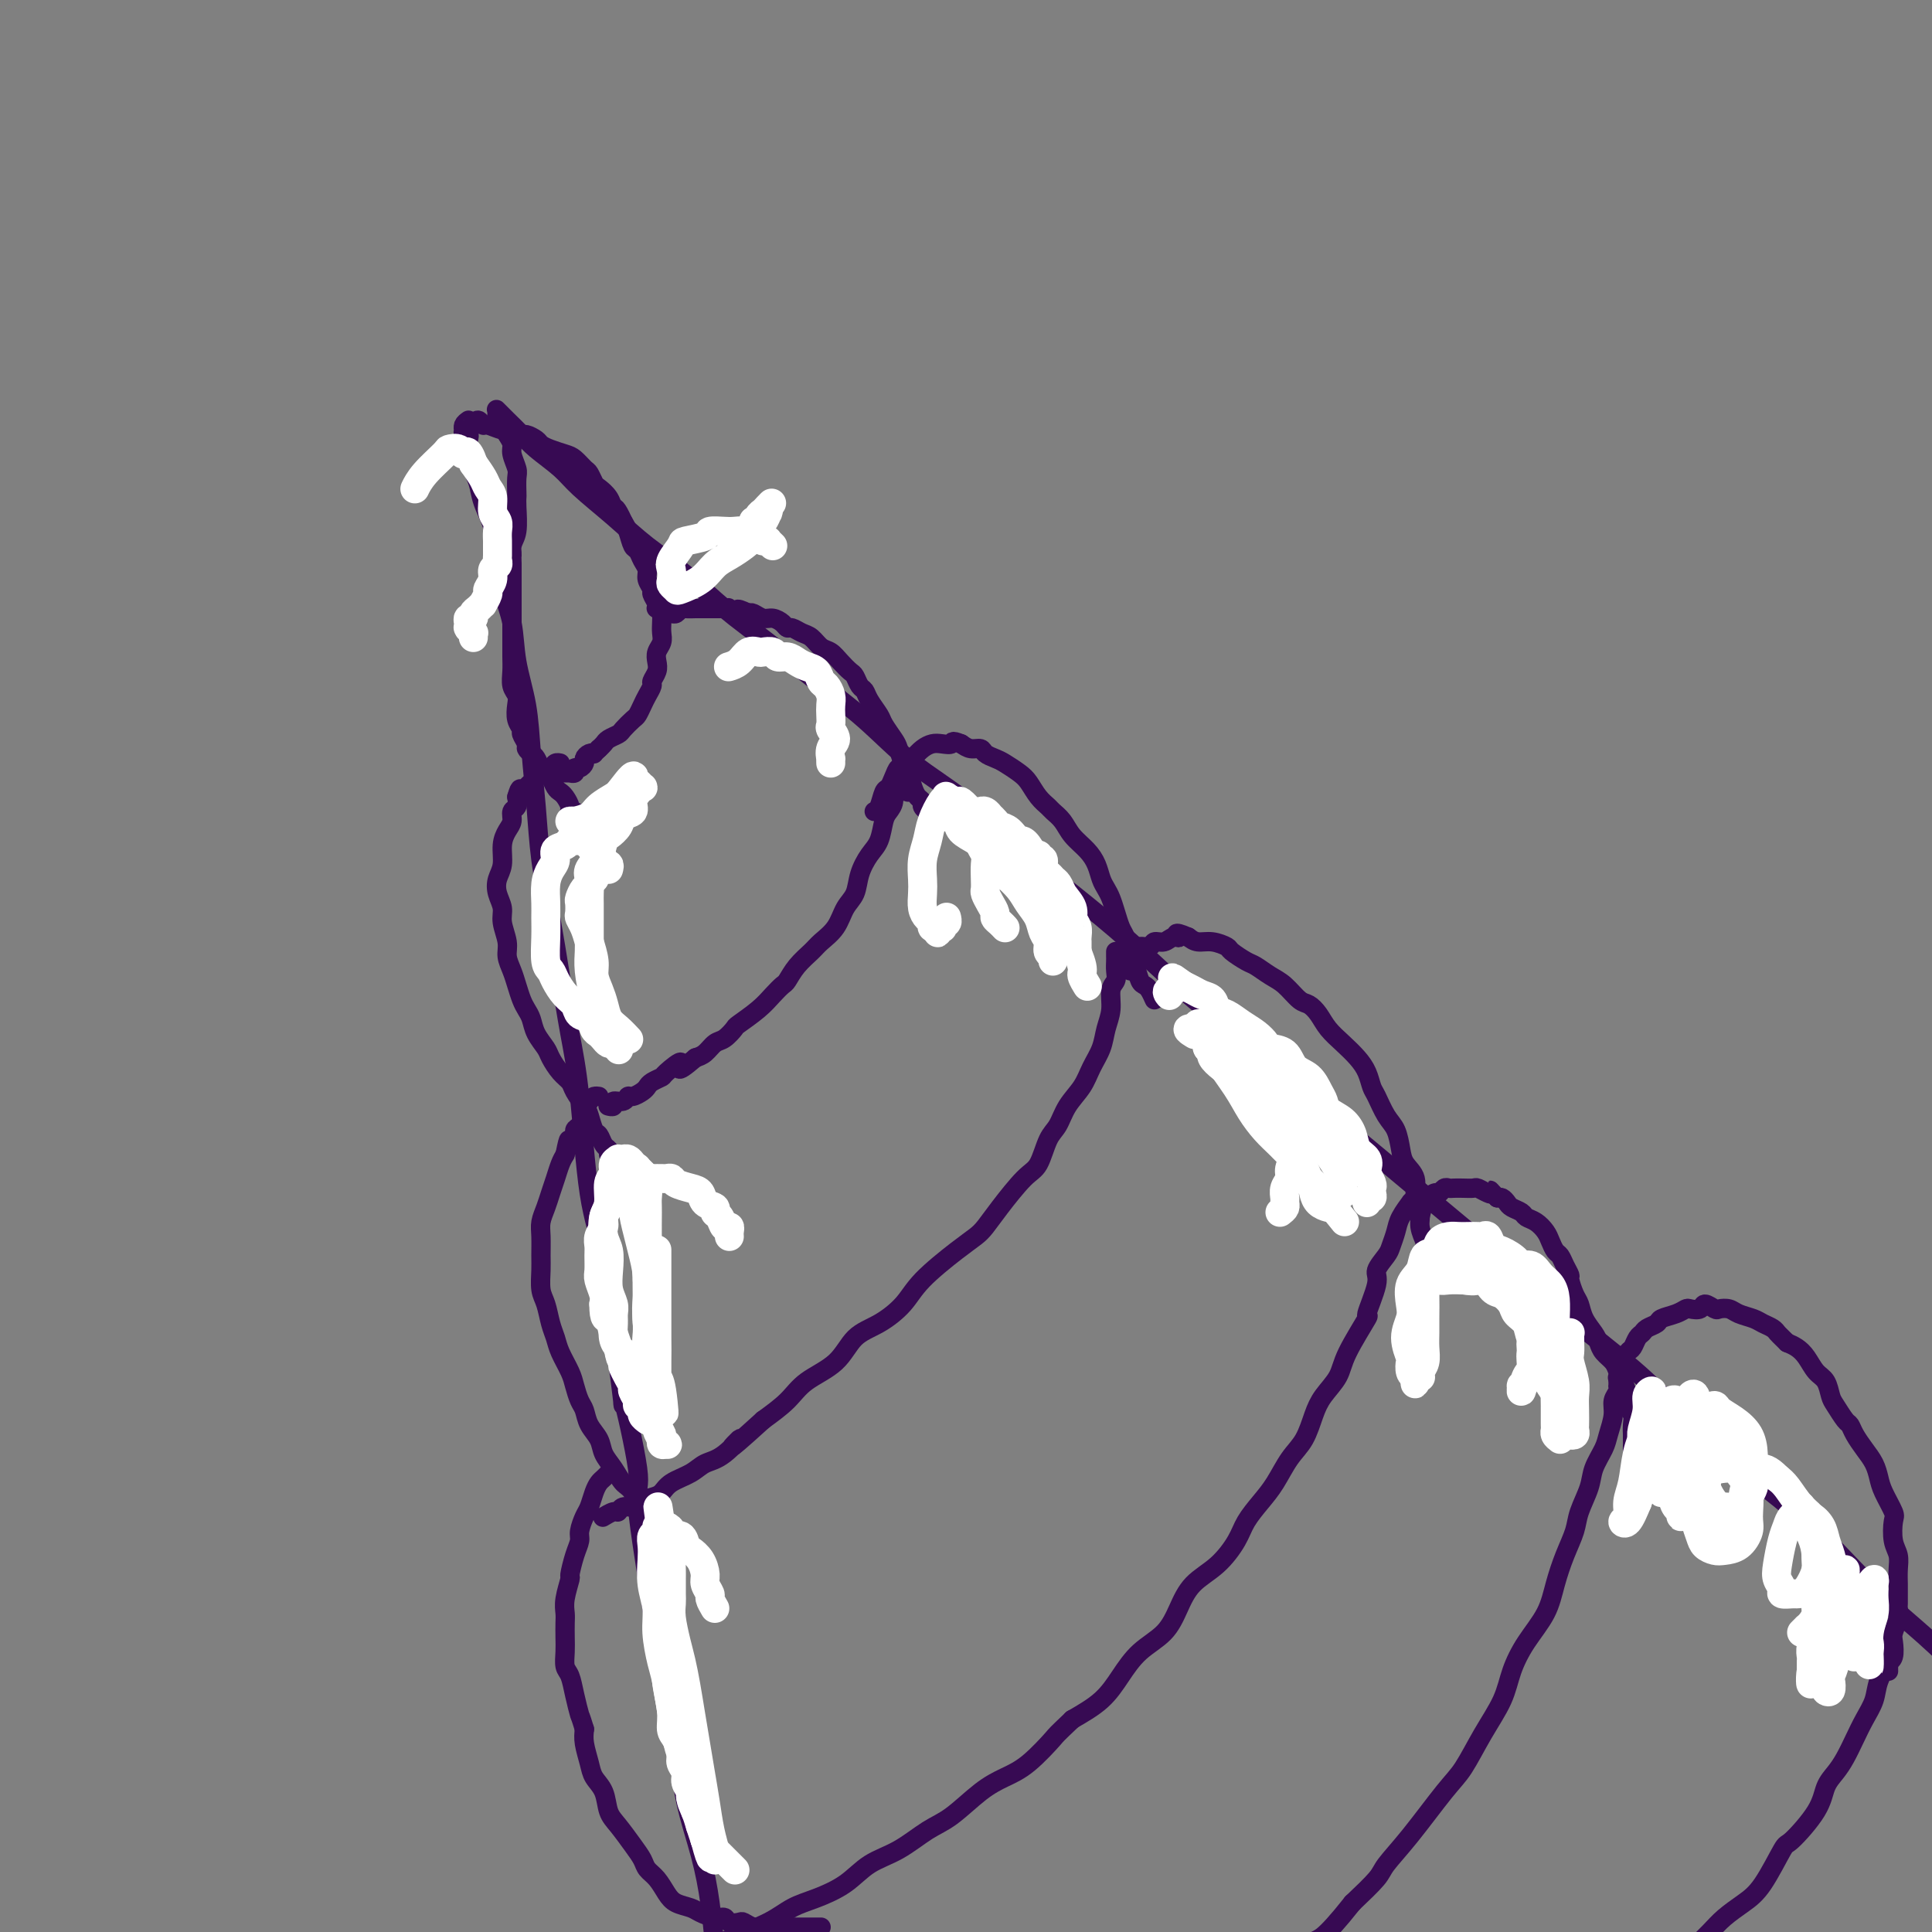 <svg viewBox='0 0 400 400' version='1.1' xmlns='http://www.w3.org/2000/svg' xmlns:xlink='http://www.w3.org/1999/xlink'><rect x="0" y="0" width="400" height="400" fill="#808080" stroke="none"/><g fill='none' stroke='#370A53' stroke-width='4' stroke-linecap='round' stroke-linejoin='round'><path d='M104,86c-0.382,-0.382 -0.765,-0.763 -1,-1c-0.235,-0.237 -0.324,-0.328 0,0c0.324,0.328 1.059,1.075 2,2c0.941,0.925 2.087,2.027 3,3c0.913,0.973 1.592,1.816 3,3c1.408,1.184 3.546,2.709 5,4c1.454,1.291 2.223,2.349 4,4c1.777,1.651 4.561,3.894 7,6c2.439,2.106 4.532,4.073 7,6c2.468,1.927 5.311,3.813 8,6c2.689,2.187 5.225,4.673 8,7c2.775,2.327 5.788,4.494 9,7c3.212,2.506 6.623,5.350 10,8c3.377,2.650 6.719,5.107 10,8c3.281,2.893 6.502,6.223 10,9c3.498,2.777 7.273,5.001 11,8c3.727,2.999 7.405,6.773 11,10c3.595,3.227 7.108,5.906 11,9c3.892,3.094 8.163,6.602 12,10c3.837,3.398 7.239,6.685 11,10c3.761,3.315 7.880,6.657 12,10'/><path d='M257,215c25.586,21.742 13.051,11.598 11,10c-2.051,-1.598 6.382,5.349 12,10c5.618,4.651 8.420,7.004 12,10c3.580,2.996 7.937,6.633 12,10c4.063,3.367 7.831,6.462 12,10c4.169,3.538 8.737,7.517 13,11c4.263,3.483 8.219,6.469 12,10c3.781,3.531 7.387,7.608 11,11c3.613,3.392 7.232,6.098 11,9c3.768,2.902 7.684,6.001 11,9c3.316,2.999 6.033,5.899 9,9c2.967,3.101 6.183,6.405 9,9c2.817,2.595 5.236,4.483 9,8c3.764,3.517 8.872,8.663 11,11c2.128,2.337 1.274,1.865 3,4c1.726,2.135 6.031,6.877 8,9c1.969,2.123 1.601,1.628 3,3c1.399,1.372 4.563,4.610 6,6c1.437,1.390 1.146,0.932 2,2c0.854,1.068 2.855,3.663 4,5c1.145,1.337 1.436,1.417 2,2c0.564,0.583 1.403,1.670 2,2c0.597,0.330 0.954,-0.097 1,0c0.046,0.097 -0.218,0.718 0,1c0.218,0.282 0.920,0.223 1,0c0.080,-0.223 -0.460,-0.612 -1,-1'/><path d='M443,385c11.500,11.667 5.750,5.833 0,0'/><path d='M97,87c-0.421,0.301 -0.841,0.602 -1,1c-0.159,0.398 -0.056,0.893 0,1c0.056,0.107 0.067,-0.174 0,0c-0.067,0.174 -0.210,0.805 0,1c0.210,0.195 0.773,-0.044 1,0c0.227,0.044 0.117,0.370 0,1c-0.117,0.630 -0.239,1.563 0,2c0.239,0.437 0.841,0.376 1,1c0.159,0.624 -0.126,1.932 0,3c0.126,1.068 0.663,1.897 1,3c0.337,1.103 0.476,2.480 1,4c0.524,1.520 1.435,3.183 2,5c0.565,1.817 0.785,3.788 1,6c0.215,2.212 0.425,4.667 1,7c0.575,2.333 1.516,4.545 2,7c0.484,2.455 0.510,5.151 1,8c0.490,2.849 1.444,5.849 2,9c0.556,3.151 0.715,6.452 1,10c0.285,3.548 0.695,7.344 1,11c0.305,3.656 0.505,7.172 1,11c0.495,3.828 1.286,7.970 2,12c0.714,4.030 1.350,7.950 2,12c0.650,4.050 1.315,8.232 2,12c0.685,3.768 1.390,7.123 2,13c0.610,5.877 1.126,14.274 2,20c0.874,5.726 2.107,8.779 3,13c0.893,4.221 1.447,9.611 2,15'/><path d='M127,275c3.044,22.556 1.654,14.444 2,15c0.346,0.556 2.428,9.778 3,14c0.572,4.222 -0.367,3.443 0,8c0.367,4.557 2.041,14.448 3,21c0.959,6.552 1.202,9.764 2,14c0.798,4.236 2.150,9.495 3,14c0.850,4.505 1.197,8.257 2,12c0.803,3.743 2.060,7.478 3,11c0.940,3.522 1.562,6.832 2,10c0.438,3.168 0.691,6.192 1,9c0.309,2.808 0.675,5.398 1,8c0.325,2.602 0.609,5.215 1,7c0.391,1.785 0.889,2.740 1,4c0.111,1.260 -0.167,2.824 0,4c0.167,1.176 0.777,1.964 1,3c0.223,1.036 0.060,2.320 0,3c-0.060,0.680 -0.015,0.756 0,1c0.015,0.244 0.000,0.658 0,1c-0.000,0.342 0.014,0.614 0,1c-0.014,0.386 -0.056,0.888 0,1c0.056,0.112 0.211,-0.166 0,0c-0.211,0.166 -0.789,0.776 -1,1c-0.211,0.224 -0.057,0.060 0,0c0.057,-0.060 0.016,-0.017 0,0c-0.016,0.017 -0.008,0.009 0,0'/><path d='M140,126c-0.453,-0.423 -0.906,-0.847 -1,-1c-0.094,-0.153 0.172,-0.037 0,0c-0.172,0.037 -0.782,-0.005 -1,0c-0.218,0.005 -0.044,0.056 0,0c0.044,-0.056 -0.041,-0.219 0,0c0.041,0.219 0.207,0.821 0,1c-0.207,0.179 -0.786,-0.065 -1,0c-0.214,0.065 -0.061,0.440 0,1c0.061,0.560 0.030,1.305 0,2c-0.030,0.695 -0.060,1.341 0,2c0.060,0.659 0.208,1.332 0,2c-0.208,0.668 -0.773,1.330 -1,2c-0.227,0.670 -0.116,1.348 0,2c0.116,0.652 0.239,1.276 0,2c-0.239,0.724 -0.838,1.546 -1,2c-0.162,0.454 0.112,0.540 0,1c-0.112,0.460 -0.611,1.293 -1,2c-0.389,0.707 -0.666,1.289 -1,2c-0.334,0.711 -0.723,1.553 -1,2c-0.277,0.447 -0.441,0.501 -1,1c-0.559,0.499 -1.512,1.443 -2,2c-0.488,0.557 -0.512,0.727 -1,1c-0.488,0.273 -1.439,0.651 -2,1c-0.561,0.349 -0.732,0.671 -1,1c-0.268,0.329 -0.634,0.664 -1,1'/><path d='M124,155c-1.421,1.323 -0.972,1.129 -1,1c-0.028,-0.129 -0.533,-0.193 -1,0c-0.467,0.193 -0.894,0.644 -1,1c-0.106,0.356 0.111,0.617 0,1c-0.111,0.383 -0.551,0.887 -1,1c-0.449,0.113 -0.909,-0.166 -1,0c-0.091,0.166 0.185,0.777 0,1c-0.185,0.223 -0.833,0.060 -1,0c-0.167,-0.060 0.147,-0.016 0,0c-0.147,0.016 -0.756,0.005 -1,0c-0.244,-0.005 -0.122,-0.002 0,0'/><path d='M188,164c0.122,-0.431 0.244,-0.861 0,-1c-0.244,-0.139 -0.854,0.014 -1,0c-0.146,-0.014 0.172,-0.194 0,0c-0.172,0.194 -0.834,0.762 -1,1c-0.166,0.238 0.162,0.145 0,0c-0.162,-0.145 -0.816,-0.341 -1,0c-0.184,0.341 0.103,1.220 0,2c-0.103,0.780 -0.595,1.460 -1,2c-0.405,0.540 -0.724,0.938 -1,2c-0.276,1.062 -0.511,2.786 -1,4c-0.489,1.214 -1.232,1.917 -2,3c-0.768,1.083 -1.561,2.545 -2,4c-0.439,1.455 -0.525,2.903 -1,4c-0.475,1.097 -1.338,1.843 -2,3c-0.662,1.157 -1.123,2.723 -2,4c-0.877,1.277 -2.171,2.264 -3,3c-0.829,0.736 -1.194,1.222 -2,2c-0.806,0.778 -2.052,1.849 -3,3c-0.948,1.151 -1.599,2.382 -2,3c-0.401,0.618 -0.551,0.623 -1,1c-0.449,0.377 -1.198,1.127 -2,2c-0.802,0.873 -1.657,1.868 -3,3c-1.343,1.132 -3.175,2.401 -4,3c-0.825,0.599 -0.644,0.528 -1,1c-0.356,0.472 -1.250,1.487 -2,2c-0.750,0.513 -1.356,0.523 -2,1c-0.644,0.477 -1.327,1.422 -2,2c-0.673,0.578 -1.337,0.789 -2,1'/><path d='M144,219c-4.992,4.295 -2.973,1.532 -3,1c-0.027,-0.532 -2.100,1.167 -3,2c-0.900,0.833 -0.626,0.802 -1,1c-0.374,0.198 -1.396,0.626 -2,1c-0.604,0.374 -0.790,0.693 -1,1c-0.210,0.307 -0.442,0.603 -1,1c-0.558,0.397 -1.441,0.895 -2,1c-0.559,0.105 -0.795,-0.182 -1,0c-0.205,0.182 -0.381,0.833 -1,1c-0.619,0.167 -1.683,-0.151 -2,0c-0.317,0.151 0.111,0.773 0,1c-0.111,0.227 -0.761,0.061 -1,0c-0.239,-0.061 -0.068,-0.017 0,0c0.068,0.017 0.034,0.009 0,0'/><path d='M231,197c-0.002,0.356 -0.005,0.713 0,1c0.005,0.287 0.016,0.506 0,1c-0.016,0.494 -0.060,1.265 0,2c0.060,0.735 0.224,1.435 0,2c-0.224,0.565 -0.837,0.997 -1,2c-0.163,1.003 0.123,2.578 0,4c-0.123,1.422 -0.656,2.690 -1,4c-0.344,1.310 -0.501,2.662 -1,4c-0.499,1.338 -1.341,2.663 -2,4c-0.659,1.337 -1.135,2.687 -2,4c-0.865,1.313 -2.120,2.589 -3,4c-0.880,1.411 -1.387,2.957 -2,4c-0.613,1.043 -1.333,1.581 -2,3c-0.667,1.419 -1.280,3.717 -2,5c-0.720,1.283 -1.547,1.552 -3,3c-1.453,1.448 -3.533,4.077 -5,6c-1.467,1.923 -2.320,3.140 -3,4c-0.680,0.860 -1.188,1.364 -2,2c-0.812,0.636 -1.929,1.403 -4,3c-2.071,1.597 -5.097,4.023 -7,6c-1.903,1.977 -2.683,3.505 -4,5c-1.317,1.495 -3.169,2.959 -5,4c-1.831,1.041 -3.640,1.660 -5,3c-1.360,1.340 -2.272,3.400 -4,5c-1.728,1.600 -4.273,2.738 -6,4c-1.727,1.262 -2.636,2.646 -4,4c-1.364,1.354 -3.182,2.677 -5,4'/><path d='M158,294c-9.824,8.949 -5.886,4.820 -5,4c0.886,-0.820 -1.282,1.668 -3,3c-1.718,1.332 -2.987,1.509 -4,2c-1.013,0.491 -1.771,1.297 -3,2c-1.229,0.703 -2.930,1.303 -4,2c-1.070,0.697 -1.509,1.492 -2,2c-0.491,0.508 -1.035,0.729 -2,1c-0.965,0.271 -2.351,0.594 -3,1c-0.649,0.406 -0.559,0.897 -1,1c-0.441,0.103 -1.411,-0.182 -2,0c-0.589,0.182 -0.797,0.832 -1,1c-0.203,0.168 -0.401,-0.147 -1,0c-0.599,0.147 -1.600,0.756 -2,1c-0.400,0.244 -0.200,0.122 0,0'/><path d='M293,248c-0.477,0.495 -0.954,0.990 -1,1c-0.046,0.010 0.340,-0.466 0,0c-0.340,0.466 -1.406,1.872 -2,3c-0.594,1.128 -0.717,1.978 -1,3c-0.283,1.022 -0.725,2.216 -1,3c-0.275,0.784 -0.381,1.157 -1,2c-0.619,0.843 -1.749,2.157 -2,3c-0.251,0.843 0.376,1.215 0,3c-0.376,1.785 -1.757,4.984 -2,6c-0.243,1.016 0.650,-0.152 0,1c-0.650,1.152 -2.845,4.622 -4,7c-1.155,2.378 -1.271,3.664 -2,5c-0.729,1.336 -2.071,2.724 -3,4c-0.929,1.276 -1.445,2.441 -2,4c-0.555,1.559 -1.150,3.512 -2,5c-0.850,1.488 -1.956,2.511 -3,4c-1.044,1.489 -2.028,3.444 -3,5c-0.972,1.556 -1.933,2.711 -3,4c-1.067,1.289 -2.239,2.710 -3,4c-0.761,1.290 -1.111,2.449 -2,4c-0.889,1.551 -2.317,3.495 -4,5c-1.683,1.505 -3.622,2.572 -5,4c-1.378,1.428 -2.194,3.218 -3,5c-0.806,1.782 -1.603,3.558 -3,5c-1.397,1.442 -3.395,2.552 -5,4c-1.605,1.448 -2.817,3.236 -4,5c-1.183,1.764 -2.338,3.504 -4,5c-1.662,1.496 -3.831,2.748 -6,4'/><path d='M222,356c-3.607,3.428 -3.125,2.998 -4,4c-0.875,1.002 -3.106,3.435 -5,5c-1.894,1.565 -3.449,2.260 -5,3c-1.551,0.740 -3.096,1.523 -5,3c-1.904,1.477 -4.166,3.648 -6,5c-1.834,1.352 -3.238,1.885 -5,3c-1.762,1.115 -3.881,2.812 -6,4c-2.119,1.188 -4.237,1.868 -6,3c-1.763,1.132 -3.171,2.715 -5,4c-1.829,1.285 -4.079,2.270 -6,3c-1.921,0.730 -3.514,1.203 -5,2c-1.486,0.797 -2.864,1.916 -5,3c-2.136,1.084 -5.030,2.133 -7,3c-1.970,0.867 -3.015,1.553 -4,2c-0.985,0.447 -1.910,0.656 -3,1c-1.090,0.344 -2.344,0.824 -3,1c-0.656,0.176 -0.715,0.047 -1,0c-0.285,-0.047 -0.796,-0.014 -1,0c-0.204,0.014 -0.102,0.007 0,0'/><path d='M335,286c0.009,0.441 0.017,0.883 0,1c-0.017,0.117 -0.060,-0.089 0,0c0.060,0.089 0.225,0.473 0,1c-0.225,0.527 -0.838,1.197 -1,2c-0.162,0.803 0.126,1.739 0,3c-0.126,1.261 -0.668,2.847 -1,4c-0.332,1.153 -0.455,1.872 -1,3c-0.545,1.128 -1.511,2.667 -2,4c-0.489,1.333 -0.502,2.462 -1,4c-0.498,1.538 -1.483,3.484 -2,5c-0.517,1.516 -0.568,2.602 -1,4c-0.432,1.398 -1.247,3.107 -2,5c-0.753,1.893 -1.446,3.971 -2,6c-0.554,2.029 -0.969,4.010 -2,6c-1.031,1.990 -2.677,3.989 -4,6c-1.323,2.011 -2.321,4.035 -3,6c-0.679,1.965 -1.037,3.872 -2,6c-0.963,2.128 -2.531,4.478 -4,7c-1.469,2.522 -2.838,5.215 -4,7c-1.162,1.785 -2.115,2.661 -4,5c-1.885,2.339 -4.701,6.143 -7,9c-2.299,2.857 -4.080,4.769 -5,6c-0.920,1.231 -0.977,1.780 -2,3c-1.023,1.220 -3.011,3.110 -5,5'/><path d='M280,394c-6.375,8.043 -6.813,7.152 -8,8c-1.187,0.848 -3.122,3.435 -5,5c-1.878,1.565 -3.700,2.108 -5,3c-1.300,0.892 -2.078,2.133 -3,3c-0.922,0.867 -1.987,1.360 -3,2c-1.013,0.640 -1.974,1.425 -3,2c-1.026,0.575 -2.117,0.939 -3,1c-0.883,0.061 -1.556,-0.179 -2,0c-0.444,0.179 -0.658,0.779 -1,1c-0.342,0.221 -0.812,0.063 -1,0c-0.188,-0.063 -0.094,-0.032 0,0'/><path d='M392,341c-0.408,0.314 -0.815,0.628 -1,1c-0.185,0.372 -0.146,0.801 0,1c0.146,0.199 0.401,0.166 0,1c-0.401,0.834 -1.458,2.534 -2,4c-0.542,1.466 -0.568,2.700 -1,4c-0.432,1.300 -1.271,2.668 -2,4c-0.729,1.332 -1.347,2.629 -2,4c-0.653,1.371 -1.341,2.817 -2,4c-0.659,1.183 -1.287,2.104 -2,3c-0.713,0.896 -1.509,1.766 -2,3c-0.491,1.234 -0.675,2.833 -2,5c-1.325,2.167 -3.790,4.901 -5,6c-1.210,1.099 -1.167,0.562 -2,2c-0.833,1.438 -2.544,4.849 -4,7c-1.456,2.151 -2.657,3.040 -4,4c-1.343,0.960 -2.829,1.991 -4,3c-1.171,1.009 -2.029,1.996 -3,3c-0.971,1.004 -2.056,2.026 -3,3c-0.944,0.974 -1.748,1.899 -3,3c-1.252,1.101 -2.951,2.376 -4,3c-1.049,0.624 -1.448,0.597 -2,1c-0.552,0.403 -1.258,1.236 -2,2c-0.742,0.764 -1.519,1.459 -2,2c-0.481,0.541 -0.665,0.929 -1,1c-0.335,0.071 -0.821,-0.173 -1,0c-0.179,0.173 -0.051,0.764 0,1c0.051,0.236 0.026,0.118 0,0'/><path d='M391,346c-0.008,-0.307 -0.016,-0.614 0,-1c0.016,-0.386 0.056,-0.851 0,-1c-0.056,-0.149 -0.207,0.017 0,0c0.207,-0.017 0.774,-0.218 1,-1c0.226,-0.782 0.113,-2.145 0,-3c-0.113,-0.855 -0.227,-1.202 0,-2c0.227,-0.798 0.793,-2.047 1,-3c0.207,-0.953 0.055,-1.609 0,-2c-0.055,-0.391 -0.014,-0.517 0,-1c0.014,-0.483 0.000,-1.324 0,-2c-0.000,-0.676 0.014,-1.186 0,-2c-0.014,-0.814 -0.054,-1.931 0,-3c0.054,-1.069 0.204,-2.089 0,-3c-0.204,-0.911 -0.762,-1.713 -1,-3c-0.238,-1.287 -0.157,-3.058 0,-4c0.157,-0.942 0.390,-1.056 0,-2c-0.390,-0.944 -1.404,-2.717 -2,-4c-0.596,-1.283 -0.776,-2.074 -1,-3c-0.224,-0.926 -0.493,-1.986 -1,-3c-0.507,-1.014 -1.253,-1.980 -2,-3c-0.747,-1.020 -1.496,-2.092 -2,-3c-0.504,-0.908 -0.764,-1.651 -1,-2c-0.236,-0.349 -0.447,-0.305 -1,-1c-0.553,-0.695 -1.446,-2.129 -2,-3c-0.554,-0.871 -0.767,-1.179 -1,-2c-0.233,-0.821 -0.485,-2.157 -1,-3c-0.515,-0.843 -1.293,-1.195 -2,-2c-0.707,-0.805 -1.344,-2.063 -2,-3c-0.656,-0.937 -1.330,-1.553 -2,-2c-0.670,-0.447 -1.335,-0.723 -2,-1'/><path d='M370,278c-1.657,-1.643 -1.799,-1.749 -2,-2c-0.201,-0.251 -0.462,-0.645 -1,-1c-0.538,-0.355 -1.352,-0.670 -2,-1c-0.648,-0.330 -1.128,-0.676 -2,-1c-0.872,-0.324 -2.136,-0.628 -3,-1c-0.864,-0.372 -1.330,-0.814 -2,-1c-0.670,-0.186 -1.545,-0.116 -2,0c-0.455,0.116 -0.488,0.279 -1,0c-0.512,-0.279 -1.501,-1.000 -2,-1c-0.499,0.000 -0.509,0.721 -1,1c-0.491,0.279 -1.464,0.116 -2,0c-0.536,-0.116 -0.634,-0.186 -1,0c-0.366,0.186 -1.001,0.627 -2,1c-0.999,0.373 -2.362,0.676 -3,1c-0.638,0.324 -0.552,0.668 -1,1c-0.448,0.332 -1.429,0.651 -2,1c-0.571,0.349 -0.731,0.727 -1,1c-0.269,0.273 -0.645,0.439 -1,1c-0.355,0.561 -0.687,1.517 -1,2c-0.313,0.483 -0.606,0.494 -1,1c-0.394,0.506 -0.889,1.507 -1,2c-0.111,0.493 0.162,0.479 0,1c-0.162,0.521 -0.761,1.577 -1,2c-0.239,0.423 -0.120,0.211 0,0'/><path d='M338,300c-0.000,-0.343 -0.000,-0.686 0,-1c0.000,-0.314 0.001,-0.598 0,-1c-0.001,-0.402 -0.004,-0.923 0,-1c0.004,-0.077 0.016,0.290 0,0c-0.016,-0.290 -0.060,-1.236 0,-2c0.060,-0.764 0.223,-1.345 0,-2c-0.223,-0.655 -0.832,-1.383 -1,-2c-0.168,-0.617 0.106,-1.124 0,-2c-0.106,-0.876 -0.592,-2.122 -1,-3c-0.408,-0.878 -0.738,-1.389 -1,-2c-0.262,-0.611 -0.455,-1.321 -1,-2c-0.545,-0.679 -1.441,-1.327 -2,-2c-0.559,-0.673 -0.779,-1.372 -1,-2c-0.221,-0.628 -0.441,-1.184 -1,-2c-0.559,-0.816 -1.455,-1.891 -2,-3c-0.545,-1.109 -0.737,-2.250 -1,-3c-0.263,-0.750 -0.595,-1.108 -1,-2c-0.405,-0.892 -0.882,-2.318 -1,-3c-0.118,-0.682 0.123,-0.619 0,-1c-0.123,-0.381 -0.610,-1.204 -1,-2c-0.390,-0.796 -0.685,-1.565 -1,-2c-0.315,-0.435 -0.652,-0.536 -1,-1c-0.348,-0.464 -0.708,-1.290 -1,-2c-0.292,-0.710 -0.516,-1.304 -1,-2c-0.484,-0.696 -1.229,-1.496 -2,-2c-0.771,-0.504 -1.569,-0.713 -2,-1c-0.431,-0.287 -0.497,-0.651 -1,-1c-0.503,-0.349 -1.444,-0.681 -2,-1c-0.556,-0.319 -0.727,-0.624 -1,-1c-0.273,-0.376 -0.650,-0.822 -1,-1c-0.350,-0.178 -0.675,-0.089 -1,0'/><path d='M310,248c-2.362,-2.409 -1.265,-1.430 -1,-1c0.265,0.430 -0.300,0.311 -1,0c-0.700,-0.311 -1.536,-0.815 -2,-1c-0.464,-0.185 -0.558,-0.051 -1,0c-0.442,0.051 -1.232,0.018 -2,0c-0.768,-0.018 -1.514,-0.020 -2,0c-0.486,0.020 -0.711,0.062 -1,0c-0.289,-0.062 -0.641,-0.230 -1,0c-0.359,0.230 -0.723,0.857 -1,1c-0.277,0.143 -0.466,-0.199 -1,0c-0.534,0.199 -1.413,0.938 -2,2c-0.587,1.062 -0.882,2.446 -1,3c-0.118,0.554 -0.059,0.277 0,0'/><path d='M295,261c0.009,-0.207 0.018,-0.415 0,-1c-0.018,-0.585 -0.062,-1.548 0,-2c0.062,-0.452 0.229,-0.393 0,-1c-0.229,-0.607 -0.853,-1.881 -1,-3c-0.147,-1.119 0.182,-2.083 0,-3c-0.182,-0.917 -0.874,-1.786 -1,-3c-0.126,-1.214 0.314,-2.774 0,-4c-0.314,-1.226 -1.383,-2.118 -2,-3c-0.617,-0.882 -0.781,-1.754 -1,-3c-0.219,-1.246 -0.492,-2.865 -1,-4c-0.508,-1.135 -1.252,-1.788 -2,-3c-0.748,-1.212 -1.502,-2.985 -2,-4c-0.498,-1.015 -0.742,-1.272 -1,-2c-0.258,-0.728 -0.530,-1.928 -1,-3c-0.470,-1.072 -1.137,-2.018 -2,-3c-0.863,-0.982 -1.921,-2.002 -3,-3c-1.079,-0.998 -2.179,-1.976 -3,-3c-0.821,-1.024 -1.363,-2.094 -2,-3c-0.637,-0.906 -1.368,-1.647 -2,-2c-0.632,-0.353 -1.165,-0.317 -2,-1c-0.835,-0.683 -1.972,-2.085 -3,-3c-1.028,-0.915 -1.947,-1.344 -3,-2c-1.053,-0.656 -2.238,-1.539 -3,-2c-0.762,-0.461 -1.100,-0.501 -2,-1c-0.900,-0.499 -2.363,-1.457 -3,-2c-0.637,-0.543 -0.449,-0.671 -1,-1c-0.551,-0.329 -1.841,-0.858 -3,-1c-1.159,-0.142 -2.188,0.102 -3,0c-0.812,-0.102 -1.406,-0.551 -2,-1'/><path d='M246,194c-3.511,-1.529 -2.287,-0.353 -2,0c0.287,0.353 -0.362,-0.117 -1,0c-0.638,0.117 -1.266,0.820 -2,1c-0.734,0.180 -1.574,-0.162 -2,0c-0.426,0.162 -0.439,0.830 -1,1c-0.561,0.170 -1.671,-0.158 -2,0c-0.329,0.158 0.122,0.803 0,1c-0.122,0.197 -0.817,-0.052 -1,0c-0.183,0.052 0.147,0.406 0,1c-0.147,0.594 -0.770,1.429 -1,2c-0.230,0.571 -0.066,0.877 0,1c0.066,0.123 0.033,0.061 0,0'/><path d='M239,207c-0.334,-0.742 -0.668,-1.484 -1,-2c-0.332,-0.516 -0.663,-0.805 -1,-1c-0.337,-0.195 -0.682,-0.297 -1,-1c-0.318,-0.703 -0.610,-2.008 -1,-3c-0.390,-0.992 -0.878,-1.672 -1,-2c-0.122,-0.328 0.122,-0.304 0,-1c-0.122,-0.696 -0.610,-2.112 -1,-3c-0.390,-0.888 -0.682,-1.248 -1,-2c-0.318,-0.752 -0.662,-1.895 -1,-3c-0.338,-1.105 -0.670,-2.172 -1,-3c-0.330,-0.828 -0.659,-1.418 -1,-2c-0.341,-0.582 -0.696,-1.157 -1,-2c-0.304,-0.843 -0.558,-1.956 -1,-3c-0.442,-1.044 -1.073,-2.019 -2,-3c-0.927,-0.981 -2.149,-1.966 -3,-3c-0.851,-1.034 -1.330,-2.115 -2,-3c-0.670,-0.885 -1.529,-1.574 -2,-2c-0.471,-0.426 -0.553,-0.590 -1,-1c-0.447,-0.410 -1.260,-1.065 -2,-2c-0.740,-0.935 -1.406,-2.148 -2,-3c-0.594,-0.852 -1.114,-1.343 -2,-2c-0.886,-0.657 -2.138,-1.482 -3,-2c-0.862,-0.518 -1.333,-0.730 -2,-1c-0.667,-0.270 -1.529,-0.598 -2,-1c-0.471,-0.402 -0.550,-0.877 -1,-1c-0.450,-0.123 -1.271,0.108 -2,0c-0.729,-0.108 -1.364,-0.554 -2,-1'/><path d='M199,154c-2.214,-0.931 -1.748,-0.258 -2,0c-0.252,0.258 -1.223,0.101 -2,0c-0.777,-0.101 -1.360,-0.148 -2,0c-0.640,0.148 -1.337,0.490 -2,1c-0.663,0.510 -1.291,1.188 -2,2c-0.709,0.812 -1.499,1.760 -2,2c-0.501,0.240 -0.711,-0.227 -1,0c-0.289,0.227 -0.655,1.147 -1,2c-0.345,0.853 -0.667,1.640 -1,2c-0.333,0.360 -0.677,0.292 -1,1c-0.323,0.708 -0.625,2.191 -1,3c-0.375,0.809 -0.821,0.946 -1,1c-0.179,0.054 -0.089,0.027 0,0'/><path d='M193,169c-0.455,-0.446 -0.909,-0.893 -1,-1c-0.091,-0.107 0.183,0.124 0,0c-0.183,-0.124 -0.823,-0.604 -1,-1c-0.177,-0.396 0.107,-0.710 0,-1c-0.107,-0.290 -0.606,-0.557 -1,-1c-0.394,-0.443 -0.682,-1.062 -1,-2c-0.318,-0.938 -0.667,-2.195 -1,-3c-0.333,-0.805 -0.652,-1.159 -1,-2c-0.348,-0.841 -0.727,-2.168 -1,-3c-0.273,-0.832 -0.440,-1.168 -1,-2c-0.560,-0.832 -1.512,-2.158 -2,-3c-0.488,-0.842 -0.512,-1.199 -1,-2c-0.488,-0.801 -1.439,-2.045 -2,-3c-0.561,-0.955 -0.731,-1.621 -1,-2c-0.269,-0.379 -0.638,-0.473 -1,-1c-0.362,-0.527 -0.716,-1.488 -1,-2c-0.284,-0.512 -0.499,-0.575 -1,-1c-0.501,-0.425 -1.289,-1.213 -2,-2c-0.711,-0.787 -1.346,-1.574 -2,-2c-0.654,-0.426 -1.327,-0.492 -2,-1c-0.673,-0.508 -1.345,-1.459 -2,-2c-0.655,-0.541 -1.292,-0.671 -2,-1c-0.708,-0.329 -1.488,-0.858 -2,-1c-0.512,-0.142 -0.757,0.102 -1,0c-0.243,-0.102 -0.485,-0.549 -1,-1c-0.515,-0.451 -1.303,-0.904 -2,-1c-0.697,-0.096 -1.303,0.167 -2,0c-0.697,-0.167 -1.485,-0.762 -2,-1c-0.515,-0.238 -0.758,-0.119 -1,0'/><path d='M155,127c-3.577,-1.796 -2.019,-0.285 -2,0c0.019,0.285 -1.501,-0.656 -2,-1c-0.499,-0.344 0.022,-0.092 0,0c-0.022,0.092 -0.587,0.025 -1,0c-0.413,-0.025 -0.673,-0.007 -1,0c-0.327,0.007 -0.721,0.002 -1,0c-0.279,-0.002 -0.442,-0.002 -1,0c-0.558,0.002 -1.512,0.004 -2,0c-0.488,-0.004 -0.512,-0.015 -1,0c-0.488,0.015 -1.441,0.057 -2,0c-0.559,-0.057 -0.723,-0.211 -1,0c-0.277,0.211 -0.667,0.788 -1,1c-0.333,0.212 -0.610,0.058 -1,0c-0.390,-0.058 -0.893,-0.019 -1,0c-0.107,0.019 0.181,0.020 0,0c-0.181,-0.020 -0.832,-0.060 -1,0c-0.168,0.060 0.147,0.219 0,0c-0.147,-0.219 -0.756,-0.817 -1,-1c-0.244,-0.183 -0.122,0.050 0,0c0.122,-0.050 0.244,-0.384 0,-1c-0.244,-0.616 -0.853,-1.516 -1,-2c-0.147,-0.484 0.168,-0.554 0,-1c-0.168,-0.446 -0.818,-1.270 -1,-2c-0.182,-0.730 0.106,-1.368 0,-2c-0.106,-0.632 -0.606,-1.258 -1,-2c-0.394,-0.742 -0.683,-1.601 -1,-2c-0.317,-0.399 -0.662,-0.338 -1,-1c-0.338,-0.662 -0.668,-2.046 -1,-3c-0.332,-0.954 -0.666,-1.477 -1,-2'/><path d='M129,108c-1.504,-3.373 -1.765,-2.806 -2,-3c-0.235,-0.194 -0.443,-1.150 -1,-2c-0.557,-0.850 -1.462,-1.593 -2,-2c-0.538,-0.407 -0.710,-0.476 -1,-1c-0.290,-0.524 -0.700,-1.502 -1,-2c-0.300,-0.498 -0.490,-0.515 -1,-1c-0.510,-0.485 -1.340,-1.439 -2,-2c-0.660,-0.561 -1.151,-0.729 -2,-1c-0.849,-0.271 -2.058,-0.646 -3,-1c-0.942,-0.354 -1.618,-0.687 -2,-1c-0.382,-0.313 -0.471,-0.604 -1,-1c-0.529,-0.396 -1.497,-0.895 -2,-1c-0.503,-0.105 -0.540,0.183 -1,0c-0.460,-0.183 -1.342,-0.838 -2,-1c-0.658,-0.162 -1.093,0.170 -2,0c-0.907,-0.170 -2.285,-0.840 -3,-1c-0.715,-0.160 -0.766,0.192 -1,0c-0.234,-0.192 -0.650,-0.928 -1,-1c-0.350,-0.072 -0.633,0.519 -1,1c-0.367,0.481 -0.819,0.852 -1,1c-0.181,0.148 -0.090,0.074 0,0'/><path d='M170,399c-0.328,0.000 -0.655,0.000 -1,0c-0.345,-0.000 -0.707,-0.000 -1,0c-0.293,0.000 -0.515,0.000 -1,0c-0.485,-0.000 -1.232,-0.000 -2,0c-0.768,0.000 -1.556,0.001 -2,0c-0.444,-0.001 -0.543,-0.004 -1,0c-0.457,0.004 -1.273,0.015 -2,0c-0.727,-0.015 -1.364,-0.055 -2,0c-0.636,0.055 -1.269,0.207 -2,0c-0.731,-0.207 -1.560,-0.773 -2,-1c-0.440,-0.227 -0.492,-0.116 -1,0c-0.508,0.116 -1.472,0.238 -2,0c-0.528,-0.238 -0.620,-0.837 -1,-1c-0.380,-0.163 -1.046,0.109 -2,0c-0.954,-0.109 -2.195,-0.599 -3,-1c-0.805,-0.401 -1.175,-0.712 -2,-1c-0.825,-0.288 -2.104,-0.552 -3,-1c-0.896,-0.448 -1.408,-1.081 -2,-2c-0.592,-0.919 -1.264,-2.126 -2,-3c-0.736,-0.874 -1.535,-1.415 -2,-2c-0.465,-0.585 -0.596,-1.213 -1,-2c-0.404,-0.787 -1.082,-1.733 -2,-3c-0.918,-1.267 -2.077,-2.855 -3,-4c-0.923,-1.145 -1.610,-1.846 -2,-3c-0.390,-1.154 -0.483,-2.759 -1,-4c-0.517,-1.241 -1.458,-2.116 -2,-3c-0.542,-0.884 -0.684,-1.776 -1,-3c-0.316,-1.224 -0.804,-2.778 -1,-4c-0.196,-1.222 -0.098,-2.111 0,-3'/><path d='M121,358c-0.951,-3.126 -0.829,-2.440 -1,-3c-0.171,-0.560 -0.634,-2.365 -1,-4c-0.366,-1.635 -0.634,-3.099 -1,-4c-0.366,-0.901 -0.830,-1.238 -1,-2c-0.170,-0.762 -0.047,-1.949 0,-3c0.047,-1.051 0.016,-1.967 0,-3c-0.016,-1.033 -0.019,-2.182 0,-3c0.019,-0.818 0.060,-1.303 0,-2c-0.060,-0.697 -0.222,-1.604 0,-3c0.222,-1.396 0.829,-3.279 1,-4c0.171,-0.721 -0.095,-0.280 0,-1c0.095,-0.720 0.550,-2.600 1,-4c0.450,-1.400 0.894,-2.318 1,-3c0.106,-0.682 -0.126,-1.128 0,-2c0.126,-0.872 0.611,-2.170 1,-3c0.389,-0.830 0.682,-1.193 1,-2c0.318,-0.807 0.660,-2.059 1,-3c0.340,-0.941 0.679,-1.572 1,-2c0.321,-0.428 0.625,-0.654 1,-1c0.375,-0.346 0.821,-0.813 1,-1c0.179,-0.187 0.089,-0.093 0,0'/><path d='M138,317c-0.448,-0.445 -0.897,-0.890 -1,-1c-0.103,-0.110 0.138,0.114 0,0c-0.138,-0.114 -0.656,-0.568 -1,-1c-0.344,-0.432 -0.515,-0.843 -1,-1c-0.485,-0.157 -1.286,-0.061 -2,-1c-0.714,-0.939 -1.342,-2.912 -2,-4c-0.658,-1.088 -1.346,-1.291 -2,-2c-0.654,-0.709 -1.274,-1.923 -2,-3c-0.726,-1.077 -1.556,-2.017 -2,-3c-0.444,-0.983 -0.500,-2.010 -1,-3c-0.500,-0.990 -1.442,-1.944 -2,-3c-0.558,-1.056 -0.731,-2.215 -1,-3c-0.269,-0.785 -0.635,-1.197 -1,-2c-0.365,-0.803 -0.728,-1.999 -1,-3c-0.272,-1.001 -0.454,-1.808 -1,-3c-0.546,-1.192 -1.457,-2.768 -2,-4c-0.543,-1.232 -0.720,-2.119 -1,-3c-0.280,-0.881 -0.664,-1.757 -1,-3c-0.336,-1.243 -0.626,-2.854 -1,-4c-0.374,-1.146 -0.833,-1.829 -1,-3c-0.167,-1.171 -0.042,-2.830 0,-4c0.042,-1.170 0.000,-1.849 0,-3c-0.000,-1.151 0.041,-2.772 0,-4c-0.041,-1.228 -0.166,-2.062 0,-3c0.166,-0.938 0.622,-1.981 1,-3c0.378,-1.019 0.679,-2.015 1,-3c0.321,-0.985 0.663,-1.957 1,-3c0.337,-1.043 0.668,-2.155 1,-3c0.332,-0.845 0.666,-1.422 1,-2'/><path d='M117,239c0.936,-4.754 0.777,-2.640 1,-2c0.223,0.640 0.830,-0.195 1,-1c0.170,-0.805 -0.095,-1.581 0,-2c0.095,-0.419 0.550,-0.480 1,-1c0.450,-0.520 0.895,-1.498 1,-2c0.105,-0.502 -0.129,-0.527 0,-1c0.129,-0.473 0.622,-1.395 1,-2c0.378,-0.605 0.640,-0.894 1,-1c0.360,-0.106 0.817,-0.030 1,0c0.183,0.030 0.091,0.015 0,0'/><path d='M126,239c0.089,-0.368 0.178,-0.735 0,-1c-0.178,-0.265 -0.624,-0.426 -1,-1c-0.376,-0.574 -0.682,-1.561 -1,-2c-0.318,-0.439 -0.648,-0.330 -1,-1c-0.352,-0.670 -0.727,-2.118 -1,-3c-0.273,-0.882 -0.444,-1.199 -1,-2c-0.556,-0.801 -1.496,-2.087 -2,-3c-0.504,-0.913 -0.573,-1.455 -1,-2c-0.427,-0.545 -1.214,-1.094 -2,-2c-0.786,-0.906 -1.573,-2.168 -2,-3c-0.427,-0.832 -0.496,-1.233 -1,-2c-0.504,-0.767 -1.445,-1.899 -2,-3c-0.555,-1.101 -0.726,-2.171 -1,-3c-0.274,-0.829 -0.652,-1.419 -1,-2c-0.348,-0.581 -0.667,-1.155 -1,-2c-0.333,-0.845 -0.682,-1.962 -1,-3c-0.318,-1.038 -0.606,-1.996 -1,-3c-0.394,-1.004 -0.894,-2.054 -1,-3c-0.106,-0.946 0.181,-1.790 0,-3c-0.181,-1.210 -0.829,-2.787 -1,-4c-0.171,-1.213 0.136,-2.060 0,-3c-0.136,-0.940 -0.713,-1.971 -1,-3c-0.287,-1.029 -0.283,-2.057 0,-3c0.283,-0.943 0.845,-1.801 1,-3c0.155,-1.199 -0.098,-2.740 0,-4c0.098,-1.260 0.548,-2.238 1,-3c0.452,-0.762 0.905,-1.307 1,-2c0.095,-0.693 -0.167,-1.533 0,-2c0.167,-0.467 0.762,-0.562 1,-1c0.238,-0.438 0.119,-1.219 0,-2'/><path d='M107,165c0.797,-2.809 0.790,-1.330 1,-1c0.210,0.330 0.637,-0.489 1,-1c0.363,-0.511 0.660,-0.715 1,-1c0.340,-0.285 0.722,-0.651 1,-1c0.278,-0.349 0.453,-0.682 1,-1c0.547,-0.318 1.466,-0.621 2,-1c0.534,-0.379 0.682,-0.833 1,-1c0.318,-0.167 0.805,-0.048 1,0c0.195,0.048 0.097,0.024 0,0'/><path d='M119,169c0.120,-0.439 0.239,-0.877 0,-1c-0.239,-0.123 -0.838,0.070 -1,0c-0.162,-0.070 0.111,-0.404 0,-1c-0.111,-0.596 -0.607,-1.455 -1,-2c-0.393,-0.545 -0.683,-0.775 -1,-1c-0.317,-0.225 -0.662,-0.445 -1,-1c-0.338,-0.555 -0.667,-1.444 -1,-2c-0.333,-0.556 -0.668,-0.779 -1,-1c-0.332,-0.221 -0.662,-0.439 -1,-1c-0.338,-0.561 -0.683,-1.464 -1,-2c-0.317,-0.536 -0.606,-0.706 -1,-1c-0.394,-0.294 -0.894,-0.711 -1,-1c-0.106,-0.289 0.182,-0.451 0,-1c-0.182,-0.549 -0.832,-1.484 -1,-2c-0.168,-0.516 0.147,-0.613 0,-1c-0.147,-0.387 -0.757,-1.065 -1,-2c-0.243,-0.935 -0.118,-2.126 0,-3c0.118,-0.874 0.228,-1.431 0,-2c-0.228,-0.569 -0.793,-1.148 -1,-2c-0.207,-0.852 -0.055,-1.975 0,-3c0.055,-1.025 0.015,-1.950 0,-3c-0.015,-1.050 -0.004,-2.224 0,-3c0.004,-0.776 0.001,-1.155 0,-2c-0.001,-0.845 -0.000,-2.154 0,-3c0.000,-0.846 0.000,-1.227 0,-2c-0.000,-0.773 -0.000,-1.939 0,-3c0.000,-1.061 0.000,-2.017 0,-3c-0.000,-0.983 -0.000,-1.991 0,-3'/><path d='M106,117c-0.138,-5.311 0.015,-2.589 0,-2c-0.015,0.589 -0.200,-0.953 0,-2c0.200,-1.047 0.785,-1.597 1,-3c0.215,-1.403 0.059,-3.659 0,-5c-0.059,-1.341 -0.020,-1.766 0,-2c0.020,-0.234 0.020,-0.275 0,-1c-0.020,-0.725 -0.061,-2.133 0,-3c0.061,-0.867 0.222,-1.192 0,-2c-0.222,-0.808 -0.829,-2.100 -1,-3c-0.171,-0.900 0.094,-1.408 0,-2c-0.094,-0.592 -0.547,-1.269 -1,-2c-0.453,-0.731 -0.905,-1.515 -1,-2c-0.095,-0.485 0.167,-0.669 0,-1c-0.167,-0.331 -0.762,-0.809 -1,-1c-0.238,-0.191 -0.119,-0.096 0,0'/></g>
<g fill='none' stroke='#FFFFFF' stroke-width='6' stroke-linecap='round' stroke-linejoin='round'><path d='M373,338c0.444,-0.440 0.889,-0.880 1,-1c0.111,-0.120 -0.110,0.079 0,0c0.110,-0.079 0.551,-0.436 1,-1c0.449,-0.564 0.905,-1.333 1,-2c0.095,-0.667 -0.170,-1.231 0,-2c0.170,-0.769 0.775,-1.742 1,-3c0.225,-1.258 0.071,-2.799 0,-4c-0.071,-1.201 -0.060,-2.062 0,-3c0.060,-0.938 0.170,-1.954 0,-3c-0.170,-1.046 -0.620,-2.124 -1,-3c-0.380,-0.876 -0.690,-1.552 -1,-2c-0.310,-0.448 -0.621,-0.670 -1,-1c-0.379,-0.330 -0.827,-0.770 -1,-1c-0.173,-0.230 -0.071,-0.250 0,0c0.071,0.250 0.110,0.770 0,1c-0.110,0.230 -0.369,0.171 0,1c0.369,0.829 1.367,2.545 2,4c0.633,1.455 0.901,2.648 1,4c0.099,1.352 0.027,2.862 0,4c-0.027,1.138 -0.011,1.904 0,3c0.011,1.096 0.017,2.521 0,4c-0.017,1.479 -0.057,3.012 0,4c0.057,0.988 0.211,1.430 0,2c-0.211,0.570 -0.789,1.267 -1,2c-0.211,0.733 -0.057,1.503 0,2c0.057,0.497 0.015,0.721 0,1c-0.015,0.279 -0.004,0.614 0,1c0.004,0.386 0.001,0.825 0,1c-0.001,0.175 -0.001,0.088 0,0'/><path d='M375,346c0.030,5.139 -0.395,1.487 0,0c0.395,-1.487 1.608,-0.809 2,-1c0.392,-0.191 -0.039,-1.251 0,-2c0.039,-0.749 0.546,-1.186 1,-2c0.454,-0.814 0.855,-2.003 1,-3c0.145,-0.997 0.035,-1.801 0,-3c-0.035,-1.199 0.005,-2.794 0,-4c-0.005,-1.206 -0.054,-2.024 0,-3c0.054,-0.976 0.209,-2.110 0,-3c-0.209,-0.890 -0.784,-1.535 -1,-2c-0.216,-0.465 -0.072,-0.751 0,-1c0.072,-0.249 0.072,-0.461 0,0c-0.072,0.461 -0.215,1.594 0,2c0.215,0.406 0.789,0.085 1,1c0.211,0.915 0.057,3.065 0,5c-0.057,1.935 -0.019,3.653 0,5c0.019,1.347 0.020,2.322 0,4c-0.020,1.678 -0.059,4.061 0,5c0.059,0.939 0.216,0.436 0,1c-0.216,0.564 -0.804,2.197 -1,3c-0.196,0.803 -0.001,0.777 0,1c0.001,0.223 -0.193,0.694 0,1c0.193,0.306 0.773,0.447 1,0c0.227,-0.447 0.102,-1.481 0,-2c-0.102,-0.519 -0.181,-0.524 0,-1c0.181,-0.476 0.623,-1.422 1,-3c0.377,-1.578 0.688,-3.789 1,-6'/><path d='M381,338c0.691,-2.295 0.917,-3.034 1,-4c0.083,-0.966 0.023,-2.159 0,-3c-0.023,-0.841 -0.008,-1.329 0,-2c0.008,-0.671 0.009,-1.524 0,-2c-0.009,-0.476 -0.028,-0.575 0,-1c0.028,-0.425 0.101,-1.177 0,-1c-0.101,0.177 -0.377,1.283 0,2c0.377,0.717 1.407,1.046 2,2c0.593,0.954 0.747,2.532 1,4c0.253,1.468 0.604,2.827 1,4c0.396,1.173 0.838,2.161 1,3c0.162,0.839 0.044,1.528 0,2c-0.044,0.472 -0.013,0.728 0,1c0.013,0.272 0.007,0.562 0,1c-0.007,0.438 -0.016,1.026 0,1c0.016,-0.026 0.057,-0.665 0,-2c-0.057,-1.335 -0.212,-3.365 0,-5c0.212,-1.635 0.790,-2.874 1,-4c0.210,-1.126 0.052,-2.140 0,-3c-0.052,-0.860 0.001,-1.567 0,-2c-0.001,-0.433 -0.055,-0.591 0,-1c0.055,-0.409 0.221,-1.068 0,-1c-0.221,0.068 -0.829,0.865 -1,2c-0.171,1.135 0.094,2.610 0,4c-0.094,1.390 -0.547,2.695 -1,4'/><path d='M386,337c-0.552,1.967 -0.932,2.384 -1,3c-0.068,0.616 0.175,1.431 0,2c-0.175,0.569 -0.768,0.891 -1,1c-0.232,0.109 -0.104,0.006 0,0c0.104,-0.006 0.182,0.085 0,0c-0.182,-0.085 -0.626,-0.347 -1,-1c-0.374,-0.653 -0.678,-1.697 -1,-3c-0.322,-1.303 -0.663,-2.866 -1,-5c-0.337,-2.134 -0.671,-4.839 -1,-7c-0.329,-2.161 -0.652,-3.779 -1,-5c-0.348,-1.221 -0.722,-2.044 -1,-3c-0.278,-0.956 -0.459,-2.044 -1,-3c-0.541,-0.956 -1.440,-1.781 -2,-2c-0.560,-0.219 -0.780,0.169 -1,0c-0.220,-0.169 -0.441,-0.894 -1,-1c-0.559,-0.106 -1.457,0.408 -2,1c-0.543,0.592 -0.730,1.261 -1,2c-0.270,0.739 -0.624,1.547 -1,3c-0.376,1.453 -0.773,3.552 -1,5c-0.227,1.448 -0.283,2.244 0,3c0.283,0.756 0.904,1.470 1,2c0.096,0.530 -0.335,0.875 0,1c0.335,0.125 1.434,0.031 2,0c0.566,-0.031 0.599,0.000 1,0c0.401,-0.000 1.171,-0.032 2,-1c0.829,-0.968 1.719,-2.871 2,-4c0.281,-1.129 -0.046,-1.482 0,-3c0.046,-1.518 0.466,-4.201 0,-6c-0.466,-1.799 -1.818,-2.715 -3,-4c-1.182,-1.285 -2.195,-2.939 -3,-4c-0.805,-1.061 -1.403,-1.531 -2,-2'/><path d='M368,306c-1.937,-2.002 -2.780,-2.007 -4,-2c-1.220,0.007 -2.818,0.025 -4,0c-1.182,-0.025 -1.950,-0.093 -3,0c-1.050,0.093 -2.383,0.346 -3,1c-0.617,0.654 -0.517,1.709 -1,3c-0.483,1.291 -1.549,2.819 -2,4c-0.451,1.181 -0.288,2.016 0,3c0.288,0.984 0.699,2.119 1,3c0.301,0.881 0.491,1.509 1,2c0.509,0.491 1.337,0.846 2,1c0.663,0.154 1.160,0.106 2,0c0.840,-0.106 2.024,-0.272 3,-1c0.976,-0.728 1.744,-2.020 2,-3c0.256,-0.980 -0.001,-1.650 0,-3c0.001,-1.350 0.260,-3.382 0,-5c-0.260,-1.618 -1.039,-2.823 -2,-4c-0.961,-1.177 -2.104,-2.326 -3,-3c-0.896,-0.674 -1.546,-0.872 -2,-1c-0.454,-0.128 -0.711,-0.186 -1,0c-0.289,0.186 -0.611,0.617 -1,1c-0.389,0.383 -0.844,0.719 -1,2c-0.156,1.281 -0.013,3.507 0,5c0.013,1.493 -0.105,2.252 0,3c0.105,0.748 0.434,1.484 1,2c0.566,0.516 1.371,0.813 2,1c0.629,0.187 1.084,0.266 2,0c0.916,-0.266 2.292,-0.875 3,-2c0.708,-1.125 0.746,-2.765 1,-4c0.254,-1.235 0.722,-2.063 1,-3c0.278,-0.937 0.365,-1.982 0,-3c-0.365,-1.018 -1.183,-2.009 -2,-3'/><path d='M360,300c-0.339,-2.414 -1.187,-1.949 -2,-2c-0.813,-0.051 -1.593,-0.619 -2,-1c-0.407,-0.381 -0.443,-0.575 -1,0c-0.557,0.575 -1.636,1.919 -2,3c-0.364,1.081 -0.015,1.898 0,3c0.015,1.102 -0.306,2.490 0,4c0.306,1.510 1.238,3.142 2,4c0.762,0.858 1.353,0.944 2,1c0.647,0.056 1.351,0.084 2,0c0.649,-0.084 1.244,-0.280 2,-1c0.756,-0.720 1.672,-1.964 2,-3c0.328,-1.036 0.067,-1.864 0,-3c-0.067,-1.136 0.060,-2.582 0,-4c-0.060,-1.418 -0.308,-2.809 -1,-4c-0.692,-1.191 -1.827,-2.181 -3,-3c-1.173,-0.819 -2.383,-1.466 -3,-2c-0.617,-0.534 -0.642,-0.955 -1,-1c-0.358,-0.045 -1.049,0.287 -2,1c-0.951,0.713 -2.161,1.805 -3,3c-0.839,1.195 -1.307,2.491 -2,4c-0.693,1.509 -1.612,3.232 -2,5c-0.388,1.768 -0.246,3.581 0,5c0.246,1.419 0.596,2.442 1,3c0.404,0.558 0.864,0.649 1,1c0.136,0.351 -0.051,0.960 0,1c0.051,0.040 0.339,-0.489 1,-1c0.661,-0.511 1.694,-1.004 2,-2c0.306,-0.996 -0.114,-2.494 0,-4c0.114,-1.506 0.761,-3.021 1,-5c0.239,-1.979 0.068,-4.423 0,-6c-0.068,-1.577 -0.034,-2.289 0,-3'/><path d='M352,293c-0.070,-3.190 -0.744,-2.164 -1,-2c-0.256,0.164 -0.095,-0.533 0,-1c0.095,-0.467 0.124,-0.702 0,-1c-0.124,-0.298 -0.401,-0.658 -1,0c-0.599,0.658 -1.520,2.334 -2,3c-0.480,0.666 -0.521,0.320 -1,2c-0.479,1.680 -1.397,5.384 -2,7c-0.603,1.616 -0.891,1.144 -1,2c-0.109,0.856 -0.040,3.039 0,4c0.040,0.961 0.052,0.698 0,1c-0.052,0.302 -0.168,1.169 0,1c0.168,-0.169 0.619,-1.374 1,-2c0.381,-0.626 0.690,-0.672 1,-1c0.310,-0.328 0.620,-0.938 1,-2c0.380,-1.062 0.830,-2.574 1,-4c0.170,-1.426 0.060,-2.764 0,-4c-0.060,-1.236 -0.071,-2.371 0,-3c0.071,-0.629 0.224,-0.753 0,-1c-0.224,-0.247 -0.826,-0.619 -1,-1c-0.174,-0.381 0.080,-0.772 0,-1c-0.080,-0.228 -0.493,-0.294 -1,0c-0.507,0.294 -1.107,0.949 -2,2c-0.893,1.051 -2.081,2.499 -3,4c-0.919,1.501 -1.571,3.057 -2,5c-0.429,1.943 -0.635,4.275 -1,6c-0.365,1.725 -0.891,2.843 -1,4c-0.109,1.157 0.198,2.351 0,3c-0.198,0.649 -0.899,0.752 -1,1c-0.101,0.248 0.400,0.642 1,0c0.600,-0.642 1.300,-2.321 2,-4'/><path d='M339,311c0.487,-1.359 0.706,-3.257 1,-5c0.294,-1.743 0.663,-3.331 1,-5c0.337,-1.669 0.641,-3.418 1,-5c0.359,-1.582 0.772,-2.997 1,-4c0.228,-1.003 0.272,-1.596 0,-2c-0.272,-0.404 -0.861,-0.620 -1,-1c-0.139,-0.380 0.173,-0.923 0,-1c-0.173,-0.077 -0.831,0.311 -1,1c-0.169,0.689 0.150,1.679 0,3c-0.150,1.321 -0.768,2.974 -1,4c-0.232,1.026 -0.076,1.424 0,2c0.076,0.576 0.072,1.330 0,2c-0.072,0.670 -0.212,1.257 0,2c0.212,0.743 0.775,1.641 1,2c0.225,0.359 0.113,0.180 0,0'/><path d='M323,298c-0.423,-0.326 -0.845,-0.653 -1,-1c-0.155,-0.347 -0.042,-0.715 0,-1c0.042,-0.285 0.012,-0.488 0,-1c-0.012,-0.512 -0.006,-1.333 0,-2c0.006,-0.667 0.013,-1.180 0,-2c-0.013,-0.820 -0.044,-1.947 0,-3c0.044,-1.053 0.164,-2.033 0,-3c-0.164,-0.967 -0.611,-1.923 -1,-3c-0.389,-1.077 -0.720,-2.277 -1,-3c-0.280,-0.723 -0.507,-0.970 -1,-2c-0.493,-1.030 -1.250,-2.844 -2,-4c-0.750,-1.156 -1.492,-1.654 -2,-2c-0.508,-0.346 -0.783,-0.540 -1,-1c-0.217,-0.460 -0.376,-1.188 -1,-2c-0.624,-0.812 -1.714,-1.710 -2,-2c-0.286,-0.290 0.233,0.027 0,0c-0.233,-0.027 -1.218,-0.399 -2,-1c-0.782,-0.601 -1.361,-1.430 -2,-2c-0.639,-0.570 -1.338,-0.882 -2,-1c-0.662,-0.118 -1.287,-0.042 -2,0c-0.713,0.042 -1.515,0.049 -2,0c-0.485,-0.049 -0.653,-0.153 -1,0c-0.347,0.153 -0.872,0.563 -1,1c-0.128,0.437 0.143,0.902 0,1c-0.143,0.098 -0.698,-0.170 -1,0c-0.302,0.170 -0.351,0.776 0,1c0.351,0.224 1.100,0.064 2,0c0.900,-0.064 1.950,-0.032 3,0'/><path d='M303,265c1.358,0.229 2.254,0.301 3,0c0.746,-0.301 1.341,-0.975 2,-1c0.659,-0.025 1.381,0.597 2,1c0.619,0.403 1.134,0.585 2,1c0.866,0.415 2.085,1.062 3,2c0.915,0.938 1.528,2.165 2,3c0.472,0.835 0.803,1.278 1,2c0.197,0.722 0.259,1.725 0,3c-0.259,1.275 -0.840,2.823 -1,4c-0.160,1.177 0.100,1.982 0,3c-0.100,1.018 -0.560,2.248 -1,3c-0.440,0.752 -0.860,1.025 -1,1c-0.140,-0.025 0.001,-0.347 0,0c-0.001,0.347 -0.144,1.362 0,1c0.144,-0.362 0.575,-2.102 1,-3c0.425,-0.898 0.843,-0.953 1,-2c0.157,-1.047 0.054,-3.084 0,-4c-0.054,-0.916 -0.059,-0.710 0,-1c0.059,-0.290 0.184,-1.076 0,-2c-0.184,-0.924 -0.676,-1.988 -1,-3c-0.324,-1.012 -0.481,-1.974 -1,-3c-0.519,-1.026 -1.398,-2.116 -2,-3c-0.602,-0.884 -0.925,-1.561 -1,-2c-0.075,-0.439 0.097,-0.639 0,-1c-0.097,-0.361 -0.462,-0.881 -1,-1c-0.538,-0.119 -1.247,0.164 -2,0c-0.753,-0.164 -1.549,-0.775 -2,-1c-0.451,-0.225 -0.557,-0.064 -1,0c-0.443,0.064 -1.221,0.032 -2,0'/><path d='M304,262c-1.398,-0.311 -0.892,-0.087 -1,0c-0.108,0.087 -0.831,0.037 -1,0c-0.169,-0.037 0.215,-0.062 0,0c-0.215,0.062 -1.030,0.212 -1,0c0.030,-0.212 0.907,-0.785 2,-1c1.093,-0.215 2.404,-0.073 3,0c0.596,0.073 0.477,0.078 1,0c0.523,-0.078 1.688,-0.240 3,0c1.312,0.240 2.772,0.881 4,1c1.228,0.119 2.224,-0.285 3,0c0.776,0.285 1.332,1.257 2,2c0.668,0.743 1.447,1.255 2,2c0.553,0.745 0.881,1.722 1,3c0.119,1.278 0.031,2.857 0,4c-0.031,1.143 -0.005,1.851 0,3c0.005,1.149 -0.013,2.739 0,4c0.013,1.261 0.055,2.194 0,3c-0.055,0.806 -0.207,1.486 0,2c0.207,0.514 0.773,0.861 1,1c0.227,0.139 0.113,0.069 0,0'/><path d='M319,281c-0.030,-0.215 -0.059,-0.431 0,-1c0.059,-0.569 0.208,-1.492 0,-2c-0.208,-0.508 -0.773,-0.601 -1,-1c-0.227,-0.399 -0.116,-1.105 0,-2c0.116,-0.895 0.238,-1.979 0,-3c-0.238,-1.021 -0.836,-1.978 -1,-3c-0.164,-1.022 0.104,-2.109 0,-3c-0.104,-0.891 -0.581,-1.585 -1,-2c-0.419,-0.415 -0.781,-0.549 -1,-1c-0.219,-0.451 -0.297,-1.217 -1,-2c-0.703,-0.783 -2.033,-1.583 -3,-2c-0.967,-0.417 -1.571,-0.452 -2,-1c-0.429,-0.548 -0.681,-1.611 -1,-2c-0.319,-0.389 -0.704,-0.105 -1,0c-0.296,0.105 -0.503,0.030 -1,0c-0.497,-0.030 -1.284,-0.015 -2,0c-0.716,0.015 -1.362,0.030 -2,0c-0.638,-0.030 -1.269,-0.104 -2,0c-0.731,0.104 -1.562,0.386 -2,1c-0.438,0.614 -0.482,1.561 -1,2c-0.518,0.439 -1.511,0.371 -2,1c-0.489,0.629 -0.476,1.955 -1,3c-0.524,1.045 -1.587,1.807 -2,3c-0.413,1.193 -0.177,2.815 0,4c0.177,1.185 0.295,1.932 0,3c-0.295,1.068 -1.005,2.457 -1,4c0.005,1.543 0.723,3.238 1,4c0.277,0.762 0.113,0.590 0,1c-0.113,0.410 -0.175,1.403 0,2c0.175,0.597 0.588,0.799 1,1'/><path d='M293,285c0.095,2.942 -0.167,0.797 0,0c0.167,-0.797 0.763,-0.247 1,0c0.237,0.247 0.116,0.190 0,0c-0.116,-0.190 -0.227,-0.513 0,-1c0.227,-0.487 0.793,-1.138 1,-2c0.207,-0.862 0.055,-1.934 0,-3c-0.055,-1.066 -0.012,-2.124 0,-3c0.012,-0.876 -0.008,-1.568 0,-3c0.008,-1.432 0.043,-3.603 0,-5c-0.043,-1.397 -0.163,-2.020 0,-3c0.163,-0.980 0.611,-2.316 1,-3c0.389,-0.684 0.719,-0.716 1,-1c0.281,-0.284 0.512,-0.820 1,-1c0.488,-0.180 1.233,-0.005 2,0c0.767,0.005 1.556,-0.160 2,0c0.444,0.160 0.541,0.644 1,1c0.459,0.356 1.279,0.585 2,1c0.721,0.415 1.344,1.018 2,2c0.656,0.982 1.346,2.345 2,3c0.654,0.655 1.274,0.601 2,1c0.726,0.399 1.560,1.249 2,2c0.440,0.751 0.485,1.401 1,2c0.515,0.599 1.499,1.146 2,2c0.501,0.854 0.520,2.014 1,3c0.480,0.986 1.420,1.797 2,3c0.580,1.203 0.799,2.797 1,4c0.201,1.203 0.384,2.013 1,3c0.616,0.987 1.666,2.150 2,3c0.334,0.850 -0.047,1.386 0,2c0.047,0.614 0.524,1.307 1,2'/><path d='M324,294c1.460,3.275 1.109,1.463 1,1c-0.109,-0.463 0.023,0.425 0,1c-0.023,0.575 -0.202,0.839 0,1c0.202,0.161 0.786,0.220 1,0c0.214,-0.220 0.058,-0.718 0,-1c-0.058,-0.282 -0.019,-0.348 0,-1c0.019,-0.652 0.019,-1.889 0,-3c-0.019,-1.111 -0.058,-2.094 0,-3c0.058,-0.906 0.212,-1.734 0,-3c-0.212,-1.266 -0.789,-2.970 -1,-4c-0.211,-1.030 -0.056,-1.386 0,-2c0.056,-0.614 0.011,-1.485 0,-2c-0.011,-0.515 0.011,-0.674 0,-1c-0.011,-0.326 -0.054,-0.819 0,-1c0.054,-0.181 0.207,-0.049 0,0c-0.207,0.049 -0.773,0.014 -1,0c-0.227,-0.014 -0.113,-0.007 0,0'/><path d='M283,249c-0.113,-0.446 -0.225,-0.892 0,-1c0.225,-0.108 0.789,0.122 1,0c0.211,-0.122 0.070,-0.595 0,-1c-0.070,-0.405 -0.070,-0.742 0,-1c0.070,-0.258 0.208,-0.439 0,-1c-0.208,-0.561 -0.762,-1.504 -1,-2c-0.238,-0.496 -0.160,-0.545 0,-1c0.160,-0.455 0.400,-1.315 0,-2c-0.400,-0.685 -1.441,-1.195 -2,-2c-0.559,-0.805 -0.636,-1.905 -1,-3c-0.364,-1.095 -1.017,-2.184 -2,-3c-0.983,-0.816 -2.298,-1.358 -3,-2c-0.702,-0.642 -0.792,-1.384 -1,-2c-0.208,-0.616 -0.536,-1.107 -1,-2c-0.464,-0.893 -1.065,-2.189 -2,-3c-0.935,-0.811 -2.203,-1.137 -3,-2c-0.797,-0.863 -1.122,-2.261 -2,-3c-0.878,-0.739 -2.307,-0.818 -3,-1c-0.693,-0.182 -0.648,-0.467 -1,-1c-0.352,-0.533 -1.102,-1.312 -2,-2c-0.898,-0.688 -1.945,-1.283 -3,-2c-1.055,-0.717 -2.117,-1.554 -3,-2c-0.883,-0.446 -1.587,-0.501 -2,-1c-0.413,-0.499 -0.533,-1.443 -1,-2c-0.467,-0.557 -1.280,-0.727 -2,-1c-0.720,-0.273 -1.349,-0.649 -2,-1c-0.651,-0.351 -1.326,-0.675 -2,-1'/><path d='M245,204c-4.128,-2.984 -1.447,-0.944 -1,0c0.447,0.944 -1.341,0.793 -2,1c-0.659,0.207 -0.188,0.774 0,1c0.188,0.226 0.094,0.113 0,0'/><path d='M278,247c-0.001,0.127 -0.002,0.254 0,0c0.002,-0.254 0.008,-0.887 0,-1c-0.008,-0.113 -0.031,0.296 0,0c0.031,-0.296 0.115,-1.298 0,-2c-0.115,-0.702 -0.428,-1.104 -1,-2c-0.572,-0.896 -1.403,-2.285 -2,-3c-0.597,-0.715 -0.961,-0.754 -2,-2c-1.039,-1.246 -2.753,-3.699 -4,-5c-1.247,-1.301 -2.028,-1.451 -3,-2c-0.972,-0.549 -2.137,-1.498 -3,-2c-0.863,-0.502 -1.426,-0.558 -2,-1c-0.574,-0.442 -1.159,-1.271 -2,-2c-0.841,-0.729 -1.937,-1.357 -3,-2c-1.063,-0.643 -2.094,-1.302 -3,-2c-0.906,-0.698 -1.689,-1.437 -2,-2c-0.311,-0.563 -0.152,-0.950 0,-1c0.152,-0.050 0.296,0.238 0,0c-0.296,-0.238 -1.033,-1.001 -1,-1c0.033,0.001 0.835,0.768 2,2c1.165,1.232 2.691,2.931 4,4c1.309,1.069 2.400,1.508 3,3c0.600,1.492 0.710,4.038 2,6c1.290,1.962 3.759,3.341 5,5c1.241,1.659 1.253,3.597 2,5c0.747,1.403 2.228,2.271 3,3c0.772,0.729 0.836,1.319 1,2c0.164,0.681 0.429,1.453 1,2c0.571,0.547 1.449,0.871 2,1c0.551,0.129 0.776,0.065 1,0'/><path d='M276,250c4.167,5.167 2.083,2.583 0,0'/><path d='M267,231c-0.435,-0.324 -0.869,-0.648 -1,-1c-0.131,-0.352 0.043,-0.732 0,-1c-0.043,-0.268 -0.303,-0.426 -1,-1c-0.697,-0.574 -1.832,-1.566 -3,-3c-1.168,-1.434 -2.369,-3.311 -3,-4c-0.631,-0.689 -0.691,-0.189 -2,-1c-1.309,-0.811 -3.869,-2.932 -5,-4c-1.131,-1.068 -0.835,-1.083 -1,-1c-0.165,0.083 -0.790,0.263 -1,0c-0.210,-0.263 -0.005,-0.970 0,-1c0.005,-0.030 -0.190,0.616 0,1c0.190,0.384 0.764,0.504 1,1c0.236,0.496 0.135,1.367 1,3c0.865,1.633 2.696,4.027 4,6c1.304,1.973 2.079,3.526 3,5c0.921,1.474 1.986,2.870 3,4c1.014,1.130 1.977,1.994 3,3c1.023,1.006 2.105,2.153 3,3c0.895,0.847 1.603,1.394 2,2c0.397,0.606 0.485,1.273 1,2c0.515,0.727 1.459,1.515 2,2c0.541,0.485 0.681,0.666 1,1c0.319,0.334 0.817,0.821 1,1c0.183,0.179 0.052,0.051 0,0c-0.052,-0.051 -0.026,-0.026 0,0'/><path d='M261,224c0.119,-0.442 0.237,-0.883 0,-1c-0.237,-0.117 -0.830,0.092 -1,0c-0.170,-0.092 0.081,-0.483 0,-1c-0.081,-0.517 -0.495,-1.159 0,-1c0.495,0.159 1.897,1.117 3,2c1.103,0.883 1.905,1.689 3,3c1.095,1.311 2.483,3.126 3,4c0.517,0.874 0.162,0.808 1,2c0.838,1.192 2.870,3.644 4,5c1.130,1.356 1.359,1.616 2,2c0.641,0.384 1.694,0.891 2,1c0.306,0.109 -0.135,-0.179 0,0c0.135,0.179 0.847,0.825 1,1c0.153,0.175 -0.255,-0.121 -1,-1c-0.745,-0.879 -1.829,-2.343 -3,-4c-1.171,-1.657 -2.428,-3.509 -4,-5c-1.572,-1.491 -3.457,-2.623 -5,-4c-1.543,-1.377 -2.742,-3.000 -4,-4c-1.258,-1.000 -2.576,-1.377 -4,-2c-1.424,-0.623 -2.956,-1.491 -4,-2c-1.044,-0.509 -1.600,-0.658 -2,-1c-0.400,-0.342 -0.643,-0.875 -1,-1c-0.357,-0.125 -0.827,0.159 -1,0c-0.173,-0.159 -0.049,-0.760 0,-1c0.049,-0.240 0.025,-0.120 0,0'/><path d='M218,199c0.120,-0.359 0.240,-0.718 0,-1c-0.240,-0.282 -0.841,-0.487 -1,-1c-0.159,-0.513 0.124,-1.333 0,-2c-0.124,-0.667 -0.656,-1.180 -1,-2c-0.344,-0.820 -0.501,-1.948 -1,-3c-0.499,-1.052 -1.341,-2.029 -2,-3c-0.659,-0.971 -1.134,-1.937 -2,-3c-0.866,-1.063 -2.124,-2.224 -3,-3c-0.876,-0.776 -1.371,-1.167 -2,-2c-0.629,-0.833 -1.391,-2.107 -2,-3c-0.609,-0.893 -1.063,-1.406 -2,-2c-0.937,-0.594 -2.356,-1.269 -3,-2c-0.644,-0.731 -0.513,-1.516 -1,-2c-0.487,-0.484 -1.592,-0.665 -2,-1c-0.408,-0.335 -0.117,-0.823 0,-1c0.117,-0.177 0.062,-0.044 0,0c-0.062,0.044 -0.130,-0.000 0,0c0.130,0.000 0.456,0.044 1,0c0.544,-0.044 1.304,-0.177 2,0c0.696,0.177 1.327,0.665 2,1c0.673,0.335 1.389,0.516 2,1c0.611,0.484 1.118,1.269 2,2c0.882,0.731 2.139,1.406 3,2c0.861,0.594 1.326,1.107 2,2c0.674,0.893 1.557,2.164 2,3c0.443,0.836 0.448,1.235 1,2c0.552,0.765 1.653,1.896 2,3c0.347,1.104 -0.060,2.182 0,3c0.060,0.818 0.589,1.377 1,2c0.411,0.623 0.706,1.312 1,2'/><path d='M217,191c1.307,2.723 1.076,2.031 1,2c-0.076,-0.031 0.005,0.599 0,1c-0.005,0.401 -0.096,0.573 0,1c0.096,0.427 0.377,1.110 0,0c-0.377,-1.110 -1.414,-4.012 -2,-6c-0.586,-1.988 -0.723,-3.061 -1,-4c-0.277,-0.939 -0.694,-1.744 -1,-3c-0.306,-1.256 -0.502,-2.962 -1,-4c-0.498,-1.038 -1.299,-1.406 -2,-2c-0.701,-0.594 -1.301,-1.412 -2,-2c-0.699,-0.588 -1.496,-0.946 -2,-1c-0.504,-0.054 -0.713,0.196 -1,0c-0.287,-0.196 -0.650,-0.837 -1,-1c-0.350,-0.163 -0.686,0.153 -1,0c-0.314,-0.153 -0.606,-0.773 -1,-1c-0.394,-0.227 -0.892,-0.060 -1,0c-0.108,0.060 0.172,0.015 0,0c-0.172,-0.015 -0.797,0.001 -1,0c-0.203,-0.001 0.017,-0.019 0,0c-0.017,0.019 -0.271,0.074 0,0c0.271,-0.074 1.067,-0.276 2,0c0.933,0.276 2.004,1.030 3,2c0.996,0.970 1.916,2.157 3,3c1.084,0.843 2.330,1.342 3,2c0.670,0.658 0.763,1.474 1,2c0.237,0.526 0.619,0.763 1,1'/><path d='M214,181c1.837,1.569 0.928,0.490 1,1c0.072,0.510 1.123,2.609 2,4c0.877,1.391 1.579,2.073 2,3c0.421,0.927 0.561,2.098 1,3c0.439,0.902 1.176,1.534 2,3c0.824,1.466 1.736,3.764 2,5c0.264,1.236 -0.121,1.410 0,2c0.121,0.590 0.749,1.597 1,2c0.251,0.403 0.126,0.201 0,0'/><path d='M223,197c0.000,-0.305 0.001,-0.610 0,-1c-0.001,-0.390 -0.003,-0.866 0,-1c0.003,-0.134 0.012,0.073 0,0c-0.012,-0.073 -0.045,-0.428 0,-1c0.045,-0.572 0.167,-1.361 0,-2c-0.167,-0.639 -0.622,-1.127 -1,-2c-0.378,-0.873 -0.678,-2.132 -1,-3c-0.322,-0.868 -0.665,-1.345 -1,-2c-0.335,-0.655 -0.663,-1.490 -1,-2c-0.337,-0.510 -0.682,-0.697 -1,-1c-0.318,-0.303 -0.607,-0.721 -1,-1c-0.393,-0.279 -0.890,-0.419 -1,-1c-0.110,-0.581 0.167,-1.603 0,-2c-0.167,-0.397 -0.777,-0.170 -1,0c-0.223,0.170 -0.057,0.284 0,0c0.057,-0.284 0.007,-0.966 0,-1c-0.007,-0.034 0.029,0.581 0,1c-0.029,0.419 -0.124,0.642 0,1c0.124,0.358 0.468,0.851 1,2c0.532,1.149 1.252,2.954 2,4c0.748,1.046 1.522,1.333 2,2c0.478,0.667 0.658,1.715 1,2c0.342,0.285 0.846,-0.193 1,0c0.154,0.193 -0.042,1.055 0,1c0.042,-0.055 0.321,-1.029 0,-2c-0.321,-0.971 -1.241,-1.941 -2,-3c-0.759,-1.059 -1.358,-2.208 -2,-3c-0.642,-0.792 -1.326,-1.226 -2,-2c-0.674,-0.774 -1.337,-1.887 -2,-3'/><path d='M214,177c-1.980,-3.665 -2.429,-2.828 -3,-3c-0.571,-0.172 -1.262,-1.351 -2,-2c-0.738,-0.649 -1.521,-0.766 -2,-1c-0.479,-0.234 -0.654,-0.585 -1,-1c-0.346,-0.415 -0.863,-0.896 -1,-1c-0.137,-0.104 0.108,0.168 0,0c-0.108,-0.168 -0.567,-0.776 -1,-1c-0.433,-0.224 -0.838,-0.064 -1,0c-0.162,0.064 -0.081,0.032 0,0'/><path d='M172,158c-0.010,-0.471 -0.021,-0.942 0,-1c0.021,-0.058 0.072,0.298 0,0c-0.072,-0.298 -0.268,-1.249 0,-2c0.268,-0.751 1.000,-1.304 1,-2c0.000,-0.696 -0.731,-1.537 -1,-2c-0.269,-0.463 -0.075,-0.548 0,-1c0.075,-0.452 0.031,-1.272 0,-2c-0.031,-0.728 -0.049,-1.365 0,-2c0.049,-0.635 0.165,-1.269 0,-2c-0.165,-0.731 -0.610,-1.557 -1,-2c-0.390,-0.443 -0.723,-0.501 -1,-1c-0.277,-0.499 -0.498,-1.439 -1,-2c-0.502,-0.561 -1.285,-0.742 -2,-1c-0.715,-0.258 -1.361,-0.591 -2,-1c-0.639,-0.409 -1.269,-0.894 -2,-1c-0.731,-0.106 -1.561,0.166 -2,0c-0.439,-0.166 -0.487,-0.770 -1,-1c-0.513,-0.230 -1.490,-0.086 -2,0c-0.510,0.086 -0.554,0.114 -1,0c-0.446,-0.114 -1.295,-0.371 -2,0c-0.705,0.371 -1.267,1.369 -2,2c-0.733,0.631 -1.638,0.895 -2,1c-0.362,0.105 -0.181,0.053 0,0'/><path d='M160,113c-0.440,-0.417 -0.880,-0.833 -1,-1c-0.120,-0.167 0.081,-0.083 0,0c-0.081,0.083 -0.443,0.166 -1,0c-0.557,-0.166 -1.309,-0.581 -2,-1c-0.691,-0.419 -1.320,-0.841 -2,-1c-0.680,-0.159 -1.412,-0.053 -2,0c-0.588,0.053 -1.031,0.054 -2,0c-0.969,-0.054 -2.463,-0.162 -3,0c-0.537,0.162 -0.116,0.595 -1,1c-0.884,0.405 -3.074,0.781 -4,1c-0.926,0.219 -0.589,0.282 -1,1c-0.411,0.718 -1.571,2.091 -2,3c-0.429,0.909 -0.129,1.355 0,2c0.129,0.645 0.086,1.488 0,2c-0.086,0.512 -0.214,0.691 0,1c0.214,0.309 0.770,0.746 1,1c0.230,0.254 0.134,0.325 1,0c0.866,-0.325 2.694,-1.045 4,-2c1.306,-0.955 2.090,-2.144 3,-3c0.910,-0.856 1.945,-1.380 3,-2c1.055,-0.620 2.129,-1.336 3,-2c0.871,-0.664 1.540,-1.274 2,-2c0.460,-0.726 0.712,-1.567 1,-2c0.288,-0.433 0.613,-0.460 1,-1c0.387,-0.540 0.836,-1.595 1,-2c0.164,-0.405 0.044,-0.160 0,0c-0.044,0.160 -0.012,0.235 0,0c0.012,-0.235 0.003,-0.782 0,-1c-0.003,-0.218 -0.002,-0.109 0,0'/><path d='M159,105c1.922,-2.083 -0.273,0.211 -1,1c-0.727,0.789 0.016,0.073 0,0c-0.016,-0.073 -0.789,0.499 -1,1c-0.211,0.501 0.140,0.933 0,1c-0.140,0.067 -0.769,-0.229 -1,0c-0.231,0.229 -0.062,0.985 0,1c0.062,0.015 0.018,-0.710 0,-1c-0.018,-0.290 -0.009,-0.145 0,0'/><path d='M98,132c-0.030,-0.453 -0.061,-0.905 0,-1c0.061,-0.095 0.213,0.168 0,0c-0.213,-0.168 -0.790,-0.767 -1,-1c-0.210,-0.233 -0.052,-0.100 0,0c0.052,0.100 -0.001,0.167 0,0c0.001,-0.167 0.055,-0.569 0,-1c-0.055,-0.431 -0.221,-0.890 0,-1c0.221,-0.110 0.829,0.130 1,0c0.171,-0.130 -0.094,-0.630 0,-1c0.094,-0.370 0.546,-0.609 1,-1c0.454,-0.391 0.910,-0.934 1,-1c0.090,-0.066 -0.187,0.343 0,0c0.187,-0.343 0.839,-1.440 1,-2c0.161,-0.560 -0.167,-0.584 0,-1c0.167,-0.416 0.829,-1.224 1,-2c0.171,-0.776 -0.150,-1.521 0,-2c0.150,-0.479 0.772,-0.691 1,-1c0.228,-0.309 0.061,-0.716 0,-1c-0.061,-0.284 -0.015,-0.447 0,-1c0.015,-0.553 0.000,-1.498 0,-2c-0.000,-0.502 0.015,-0.561 0,-1c-0.015,-0.439 -0.060,-1.258 0,-2c0.060,-0.742 0.224,-1.405 0,-2c-0.224,-0.595 -0.836,-1.121 -1,-2c-0.164,-0.879 0.121,-2.112 0,-3c-0.121,-0.888 -0.648,-1.431 -1,-2c-0.352,-0.569 -0.529,-1.162 -1,-2c-0.471,-0.838 -1.235,-1.919 -2,-3'/><path d='M98,96c-1.198,-3.642 -1.693,-2.246 -2,-2c-0.307,0.246 -0.426,-0.659 -1,-1c-0.574,-0.341 -1.604,-0.119 -2,0c-0.396,0.119 -0.158,0.135 -1,1c-0.842,0.865 -2.765,2.579 -4,4c-1.235,1.421 -1.781,2.549 -2,3c-0.219,0.451 -0.109,0.226 0,0'/><path d='M208,192c0.081,0.088 0.163,0.175 0,0c-0.163,-0.175 -0.569,-0.614 -1,-1c-0.431,-0.386 -0.886,-0.719 -1,-1c-0.114,-0.281 0.113,-0.511 0,-1c-0.113,-0.489 -0.566,-1.237 -1,-2c-0.434,-0.763 -0.847,-1.541 -1,-2c-0.153,-0.459 -0.045,-0.598 0,-1c0.045,-0.402 0.026,-1.066 0,-2c-0.026,-0.934 -0.059,-2.137 0,-3c0.059,-0.863 0.209,-1.387 0,-2c-0.209,-0.613 -0.776,-1.315 -1,-2c-0.224,-0.685 -0.106,-1.354 0,-2c0.106,-0.646 0.198,-1.268 0,-2c-0.198,-0.732 -0.688,-1.573 -1,-2c-0.312,-0.427 -0.447,-0.440 -1,-1c-0.553,-0.560 -1.523,-1.666 -2,-2c-0.477,-0.334 -0.460,0.104 -1,0c-0.540,-0.104 -1.636,-0.752 -2,-1c-0.364,-0.248 0.004,-0.097 0,0c-0.004,0.097 -0.379,0.140 -1,1c-0.621,0.860 -1.487,2.537 -2,4c-0.513,1.463 -0.674,2.713 -1,4c-0.326,1.287 -0.817,2.611 -1,4c-0.183,1.389 -0.059,2.844 0,4c0.059,1.156 0.054,2.012 0,3c-0.054,0.988 -0.155,2.107 0,3c0.155,0.893 0.567,1.559 1,2c0.433,0.441 0.886,0.657 1,1c0.114,0.343 -0.110,0.812 0,1c0.110,0.188 0.555,0.094 1,0'/><path d='M194,192c0.405,2.170 -0.084,0.597 0,0c0.084,-0.597 0.740,-0.216 1,0c0.260,0.216 0.122,0.268 0,0c-0.122,-0.268 -0.229,-0.856 0,-1c0.229,-0.144 0.793,0.157 1,0c0.207,-0.157 0.056,-0.773 0,-1c-0.056,-0.227 -0.016,-0.065 0,0c0.016,0.065 0.008,0.032 0,0'/><path d='M126,180c0.120,-0.447 0.240,-0.893 0,-1c-0.240,-0.107 -0.839,0.126 -1,0c-0.161,-0.126 0.116,-0.612 0,-1c-0.116,-0.388 -0.626,-0.678 -1,-1c-0.374,-0.322 -0.611,-0.674 -1,-1c-0.389,-0.326 -0.931,-0.624 -1,-1c-0.069,-0.376 0.334,-0.830 0,-1c-0.334,-0.170 -1.404,-0.058 -2,0c-0.596,0.058 -0.719,0.060 -1,0c-0.281,-0.060 -0.719,-0.182 -1,0c-0.281,0.182 -0.405,0.670 -1,1c-0.595,0.330 -1.662,0.504 -2,1c-0.338,0.496 0.053,1.315 0,2c-0.053,0.685 -0.550,1.238 -1,2c-0.450,0.762 -0.854,1.734 -1,3c-0.146,1.266 -0.036,2.825 0,4c0.036,1.175 -0.002,1.966 0,3c0.002,1.034 0.045,2.311 0,4c-0.045,1.689 -0.177,3.789 0,5c0.177,1.211 0.662,1.533 1,2c0.338,0.467 0.528,1.080 1,2c0.472,0.920 1.226,2.148 2,3c0.774,0.852 1.569,1.327 2,2c0.431,0.673 0.497,1.542 1,2c0.503,0.458 1.444,0.505 2,1c0.556,0.495 0.726,1.439 1,2c0.274,0.561 0.651,0.738 1,1c0.349,0.262 0.671,0.609 1,1c0.329,0.391 0.665,0.826 1,1c0.335,0.174 0.667,0.087 1,0'/><path d='M127,216c2.165,2.633 0.576,0.717 0,0c-0.576,-0.717 -0.139,-0.233 0,0c0.139,0.233 -0.018,0.215 0,0c0.018,-0.215 0.212,-0.628 0,-1c-0.212,-0.372 -0.830,-0.702 -1,-1c-0.170,-0.298 0.108,-0.565 0,-1c-0.108,-0.435 -0.603,-1.040 -1,-2c-0.397,-0.960 -0.695,-2.276 -1,-3c-0.305,-0.724 -0.618,-0.858 -1,-2c-0.382,-1.142 -0.834,-3.293 -1,-5c-0.166,-1.707 -0.044,-2.970 0,-4c0.044,-1.030 0.012,-1.827 0,-3c-0.012,-1.173 -0.005,-2.722 0,-4c0.005,-1.278 0.008,-2.284 0,-3c-0.008,-0.716 -0.027,-1.141 0,-2c0.027,-0.859 0.100,-2.152 0,-3c-0.100,-0.848 -0.374,-1.252 0,-2c0.374,-0.748 1.394,-1.839 2,-3c0.606,-1.161 0.797,-2.390 1,-3c0.203,-0.610 0.418,-0.600 1,-1c0.582,-0.400 1.532,-1.210 2,-2c0.468,-0.790 0.455,-1.561 1,-2c0.545,-0.439 1.649,-0.548 2,-1c0.351,-0.452 -0.053,-1.249 0,-2c0.053,-0.751 0.561,-1.455 1,-2c0.439,-0.545 0.808,-0.930 1,-1c0.192,-0.070 0.205,0.173 0,0c-0.205,-0.173 -0.630,-0.764 -1,-1c-0.370,-0.236 -0.685,-0.118 -1,0'/><path d='M131,162c1.018,-2.964 -0.939,-0.374 -2,1c-1.061,1.374 -1.228,1.531 -2,2c-0.772,0.469 -2.151,1.250 -3,2c-0.849,0.750 -1.170,1.469 -2,2c-0.830,0.531 -2.171,0.874 -3,1c-0.829,0.126 -1.146,0.034 -1,0c0.146,-0.034 0.756,-0.010 1,0c0.244,0.010 0.122,0.005 0,0'/><path d='M265,251c0.425,-0.327 0.850,-0.654 1,-1c0.150,-0.346 0.025,-0.711 0,-1c-0.025,-0.289 0.050,-0.502 0,-1c-0.050,-0.498 -0.223,-1.281 0,-2c0.223,-0.719 0.843,-1.375 1,-2c0.157,-0.625 -0.150,-1.218 0,-2c0.150,-0.782 0.758,-1.753 1,-3c0.242,-1.247 0.118,-2.771 0,-4c-0.118,-1.229 -0.232,-2.163 0,-3c0.232,-0.837 0.809,-1.576 1,-2c0.191,-0.424 -0.004,-0.532 0,-1c0.004,-0.468 0.206,-1.295 0,-2c-0.206,-0.705 -0.819,-1.288 -1,-2c-0.181,-0.712 0.072,-1.552 0,-2c-0.072,-0.448 -0.467,-0.502 -1,-1c-0.533,-0.498 -1.204,-1.439 -2,-2c-0.796,-0.561 -1.718,-0.743 -2,-1c-0.282,-0.257 0.076,-0.590 0,-1c-0.076,-0.410 -0.587,-0.898 -1,-1c-0.413,-0.102 -0.729,0.180 -1,0c-0.271,-0.180 -0.496,-0.823 -1,-1c-0.504,-0.177 -1.286,0.111 -2,0c-0.714,-0.111 -1.361,-0.622 -2,-1c-0.639,-0.378 -1.271,-0.623 -2,-1c-0.729,-0.377 -1.553,-0.886 -2,-1c-0.447,-0.114 -0.515,0.168 -1,0c-0.485,-0.168 -1.388,-0.787 -2,-1c-0.612,-0.213 -0.934,-0.019 -1,0c-0.066,0.019 0.124,-0.137 0,0c-0.124,0.137 -0.562,0.569 -1,1'/><path d='M247,213c-2.022,-0.244 -0.578,0.644 0,1c0.578,0.356 0.289,0.178 0,0'/><path d='M123,181c0.119,0.449 0.238,0.898 0,1c-0.238,0.102 -0.834,-0.142 -1,0c-0.166,0.142 0.099,0.672 0,1c-0.099,0.328 -0.563,0.454 -1,1c-0.437,0.546 -0.846,1.511 -1,2c-0.154,0.489 -0.053,0.503 0,1c0.053,0.497 0.057,1.477 0,2c-0.057,0.523 -0.174,0.590 0,1c0.174,0.410 0.638,1.162 1,2c0.362,0.838 0.622,1.760 1,3c0.378,1.240 0.874,2.797 1,4c0.126,1.203 -0.118,2.051 0,3c0.118,0.949 0.599,1.999 1,3c0.401,1.001 0.721,1.953 1,3c0.279,1.047 0.518,2.188 1,3c0.482,0.812 1.207,1.296 2,2c0.793,0.704 1.655,1.630 2,2c0.345,0.370 0.172,0.185 0,0'/><path d='M151,256c-0.025,-0.295 -0.049,-0.590 0,-1c0.049,-0.410 0.173,-0.936 0,-1c-0.173,-0.064 -0.642,0.335 -1,0c-0.358,-0.335 -0.606,-1.403 -1,-2c-0.394,-0.597 -0.933,-0.723 -1,-1c-0.067,-0.277 0.340,-0.704 0,-1c-0.340,-0.296 -1.425,-0.461 -2,-1c-0.575,-0.539 -0.641,-1.451 -1,-2c-0.359,-0.549 -1.013,-0.736 -2,-1c-0.987,-0.264 -2.307,-0.607 -3,-1c-0.693,-0.393 -0.758,-0.837 -1,-1c-0.242,-0.163 -0.660,-0.043 -1,0c-0.340,0.043 -0.602,0.011 -1,0c-0.398,-0.011 -0.933,0.000 -1,0c-0.067,-0.000 0.334,-0.011 0,0c-0.334,0.011 -1.403,0.044 -2,0c-0.597,-0.044 -0.723,-0.167 -1,0c-0.277,0.167 -0.704,0.622 -1,1c-0.296,0.378 -0.460,0.678 -1,1c-0.540,0.322 -1.455,0.667 -2,1c-0.545,0.333 -0.719,0.656 -1,1c-0.281,0.344 -0.667,0.711 -1,1c-0.333,0.289 -0.611,0.500 -1,1c-0.389,0.500 -0.889,1.287 -1,2c-0.111,0.713 0.167,1.350 0,2c-0.167,0.650 -0.778,1.314 -1,2c-0.222,0.686 -0.056,1.395 0,2c0.056,0.605 0.001,1.107 0,2c-0.001,0.893 0.051,2.178 0,3c-0.051,0.822 -0.206,1.183 0,2c0.206,0.817 0.773,2.091 1,3c0.227,0.909 0.113,1.455 0,2'/><path d='M125,270c0.025,3.630 0.588,2.704 1,3c0.412,0.296 0.674,1.812 1,3c0.326,1.188 0.717,2.047 1,3c0.283,0.953 0.458,1.999 1,3c0.542,1.001 1.451,1.956 2,3c0.549,1.044 0.738,2.178 1,3c0.262,0.822 0.596,1.334 1,2c0.404,0.666 0.878,1.487 1,2c0.122,0.513 -0.107,0.720 0,1c0.107,0.280 0.551,0.634 1,1c0.449,0.366 0.904,0.743 1,1c0.096,0.257 -0.167,0.394 0,1c0.167,0.606 0.764,1.680 1,2c0.236,0.320 0.112,-0.113 0,0c-0.112,0.113 -0.211,0.774 0,1c0.211,0.226 0.732,0.017 1,0c0.268,-0.017 0.282,0.158 0,0c-0.282,-0.158 -0.859,-0.650 -1,-1c-0.141,-0.350 0.154,-0.558 0,-1c-0.154,-0.442 -0.758,-1.117 -1,-2c-0.242,-0.883 -0.121,-1.972 0,-3c0.121,-1.028 0.243,-1.994 0,-3c-0.243,-1.006 -0.850,-2.053 -1,-3c-0.150,-0.947 0.156,-1.792 0,-3c-0.156,-1.208 -0.774,-2.777 -1,-4c-0.226,-1.223 -0.061,-2.101 0,-3c0.061,-0.899 0.016,-1.819 0,-3c-0.016,-1.181 -0.005,-2.623 0,-4c0.005,-1.377 0.002,-2.688 0,-4'/><path d='M134,265c-0.464,-5.766 -0.124,-3.680 0,-4c0.124,-0.320 0.033,-3.044 0,-5c-0.033,-1.956 -0.008,-3.144 0,-4c0.008,-0.856 -0.001,-1.381 0,-2c0.001,-0.619 0.011,-1.332 0,-2c-0.011,-0.668 -0.042,-1.291 0,-2c0.042,-0.709 0.156,-1.504 0,-2c-0.156,-0.496 -0.581,-0.693 -1,-1c-0.419,-0.307 -0.830,-0.722 -1,-1c-0.170,-0.278 -0.099,-0.417 0,0c0.099,0.417 0.226,1.392 0,2c-0.226,0.608 -0.804,0.850 -1,1c-0.196,0.150 -0.010,0.209 0,1c0.010,0.791 -0.155,2.316 0,4c0.155,1.684 0.629,3.529 1,5c0.371,1.471 0.639,2.568 1,4c0.361,1.432 0.814,3.198 1,5c0.186,1.802 0.106,3.642 0,5c-0.106,1.358 -0.239,2.236 0,4c0.239,1.764 0.848,4.413 1,6c0.152,1.587 -0.155,2.113 0,3c0.155,0.887 0.773,2.136 1,3c0.227,0.864 0.065,1.343 0,2c-0.065,0.657 -0.031,1.491 0,2c0.031,0.509 0.060,0.693 0,1c-0.060,0.307 -0.208,0.736 0,1c0.208,0.264 0.774,0.361 1,0c0.226,-0.361 0.113,-1.181 0,-2'/><path d='M137,289c0.834,7.196 0.420,1.686 0,-1c-0.420,-2.686 -0.845,-2.547 -1,-3c-0.155,-0.453 -0.042,-1.500 0,-3c0.042,-1.500 0.011,-3.455 0,-5c-0.011,-1.545 -0.003,-2.680 0,-4c0.003,-1.320 0.001,-2.826 0,-4c-0.001,-1.174 -0.000,-2.017 0,-3c0.000,-0.983 0.000,-2.108 0,-3c-0.000,-0.892 -0.000,-1.553 0,-2c0.000,-0.447 0.000,-0.680 0,-1c-0.000,-0.320 -0.000,-0.726 0,-1c0.000,-0.274 -0.000,-0.417 0,0c0.000,0.417 0.000,1.393 0,2c-0.000,0.607 -0.000,0.845 0,2c0.000,1.155 0.000,3.225 0,5c-0.000,1.775 -0.000,3.253 0,5c0.000,1.747 0.001,3.761 0,5c-0.001,1.239 -0.003,1.702 0,3c0.003,1.298 0.011,3.429 0,4c-0.011,0.571 -0.041,-0.419 0,0c0.041,0.419 0.155,2.247 0,1c-0.155,-1.247 -0.577,-5.569 -1,-8c-0.423,-2.431 -0.845,-2.971 -1,-4c-0.155,-1.029 -0.042,-2.546 0,-4c0.042,-1.454 0.012,-2.844 0,-4c-0.012,-1.156 -0.006,-2.078 0,-3'/><path d='M134,263c-0.309,-3.943 -0.083,-2.800 0,-3c0.083,-0.200 0.022,-1.744 0,-3c-0.022,-1.256 -0.005,-2.223 0,-3c0.005,-0.777 -0.003,-1.364 0,-2c0.003,-0.636 0.016,-1.322 0,-2c-0.016,-0.678 -0.060,-1.347 0,-2c0.060,-0.653 0.223,-1.288 0,-2c-0.223,-0.712 -0.833,-1.501 -1,-2c-0.167,-0.499 0.109,-0.708 0,-1c-0.109,-0.292 -0.604,-0.667 -1,-1c-0.396,-0.333 -0.693,-0.625 -1,-1c-0.307,-0.375 -0.622,-0.832 -1,-1c-0.378,-0.168 -0.818,-0.045 -1,0c-0.182,0.045 -0.105,0.014 0,0c0.105,-0.014 0.240,-0.011 0,0c-0.240,0.011 -0.853,0.032 -1,0c-0.147,-0.032 0.172,-0.115 0,0c-0.172,0.115 -0.834,0.427 -1,1c-0.166,0.573 0.165,1.406 0,2c-0.165,0.594 -0.825,0.948 -1,2c-0.175,1.052 0.135,2.801 0,4c-0.135,1.199 -0.717,1.847 -1,3c-0.283,1.153 -0.268,2.812 0,4c0.268,1.188 0.790,1.904 1,3c0.210,1.096 0.109,2.572 0,4c-0.109,1.428 -0.226,2.809 0,4c0.226,1.191 0.795,2.192 1,3c0.205,0.808 0.045,1.423 0,2c-0.045,0.577 0.026,1.117 0,2c-0.026,0.883 -0.150,2.109 0,3c0.150,0.891 0.575,1.445 1,2'/><path d='M128,279c0.687,4.292 0.906,1.521 1,1c0.094,-0.521 0.063,1.207 0,2c-0.063,0.793 -0.156,0.650 0,1c0.156,0.350 0.563,1.193 1,2c0.437,0.807 0.906,1.578 1,2c0.094,0.422 -0.186,0.494 0,1c0.186,0.506 0.838,1.446 1,2c0.162,0.554 -0.167,0.723 0,1c0.167,0.277 0.828,0.662 1,1c0.172,0.338 -0.146,0.630 0,1c0.146,0.370 0.756,0.820 1,1c0.244,0.180 0.122,0.090 0,0'/><path d='M148,333c-0.454,-0.782 -0.908,-1.564 -1,-2c-0.092,-0.436 0.179,-0.527 0,-1c-0.179,-0.473 -0.808,-1.330 -1,-2c-0.192,-0.670 0.052,-1.154 0,-2c-0.052,-0.846 -0.400,-2.054 -1,-3c-0.600,-0.946 -1.452,-1.629 -2,-2c-0.548,-0.371 -0.791,-0.429 -1,-1c-0.209,-0.571 -0.384,-1.655 -1,-2c-0.616,-0.345 -1.672,0.050 -2,0c-0.328,-0.050 0.071,-0.546 0,-1c-0.071,-0.454 -0.611,-0.865 -1,-1c-0.389,-0.135 -0.626,0.008 -1,0c-0.374,-0.008 -0.885,-0.167 -1,0c-0.115,0.167 0.164,0.658 0,1c-0.164,0.342 -0.772,0.534 -1,1c-0.228,0.466 -0.076,1.206 0,2c0.076,0.794 0.076,1.640 0,3c-0.076,1.360 -0.228,3.232 0,5c0.228,1.768 0.834,3.431 1,5c0.166,1.569 -0.110,3.046 0,5c0.110,1.954 0.606,4.387 1,6c0.394,1.613 0.688,2.405 1,4c0.312,1.595 0.643,3.991 1,6c0.357,2.009 0.740,3.629 1,5c0.260,1.371 0.398,2.492 1,4c0.602,1.508 1.667,3.404 2,5c0.333,1.596 -0.065,2.892 0,4c0.065,1.108 0.595,2.029 1,3c0.405,0.971 0.687,1.992 1,3c0.313,1.008 0.656,2.004 1,3'/><path d='M146,381c1.635,6.132 1.223,2.963 1,2c-0.223,-0.963 -0.256,0.279 0,1c0.256,0.721 0.800,0.922 1,1c0.200,0.078 0.054,0.034 0,0c-0.054,-0.034 -0.018,-0.058 0,0c0.018,0.058 0.016,0.198 0,0c-0.016,-0.198 -0.046,-0.732 0,-1c0.046,-0.268 0.167,-0.268 0,-1c-0.167,-0.732 -0.622,-2.196 -1,-4c-0.378,-1.804 -0.679,-3.948 -1,-6c-0.321,-2.052 -0.664,-4.012 -1,-6c-0.336,-1.988 -0.667,-4.004 -1,-6c-0.333,-1.996 -0.667,-3.973 -1,-6c-0.333,-2.027 -0.664,-4.105 -1,-6c-0.336,-1.895 -0.679,-3.609 -1,-5c-0.321,-1.391 -0.622,-2.459 -1,-4c-0.378,-1.541 -0.833,-3.554 -1,-5c-0.167,-1.446 -0.045,-2.327 0,-3c0.045,-0.673 0.013,-1.140 0,-2c-0.013,-0.860 -0.007,-2.113 0,-3c0.007,-0.887 0.016,-1.407 0,-2c-0.016,-0.593 -0.056,-1.259 0,-2c0.056,-0.741 0.207,-1.556 0,-2c-0.207,-0.444 -0.774,-0.516 -1,-1c-0.226,-0.484 -0.113,-1.381 0,-2c0.113,-0.619 0.226,-0.960 0,-1c-0.226,-0.040 -0.792,0.220 -1,0c-0.208,-0.220 -0.060,-0.920 0,-1c0.060,-0.080 0.030,0.460 0,1'/><path d='M137,317c-1.547,-10.271 -0.414,-2.447 0,1c0.414,3.447 0.110,2.517 0,3c-0.110,0.483 -0.025,2.379 0,4c0.025,1.621 -0.008,2.966 0,5c0.008,2.034 0.059,4.756 0,7c-0.059,2.244 -0.227,4.009 0,5c0.227,0.991 0.848,1.209 1,2c0.152,0.791 -0.165,2.155 0,4c0.165,1.845 0.814,4.171 1,6c0.186,1.829 -0.090,3.162 0,4c0.090,0.838 0.545,1.183 1,2c0.455,0.817 0.911,2.106 1,3c0.089,0.894 -0.187,1.391 0,2c0.187,0.609 0.839,1.328 1,2c0.161,0.672 -0.168,1.297 0,2c0.168,0.703 0.834,1.483 1,2c0.166,0.517 -0.167,0.772 0,1c0.167,0.228 0.833,0.428 1,1c0.167,0.572 -0.165,1.515 0,2c0.165,0.485 0.828,0.511 1,1c0.172,0.489 -0.147,1.441 0,2c0.147,0.559 0.760,0.727 1,1c0.240,0.273 0.108,0.653 0,1c-0.108,0.347 -0.193,0.661 0,1c0.193,0.339 0.665,0.704 1,1c0.335,0.296 0.533,0.523 1,1c0.467,0.477 1.203,1.205 2,2c0.797,0.795 1.656,1.656 2,2c0.344,0.344 0.172,0.172 0,0'/></g>
</svg>